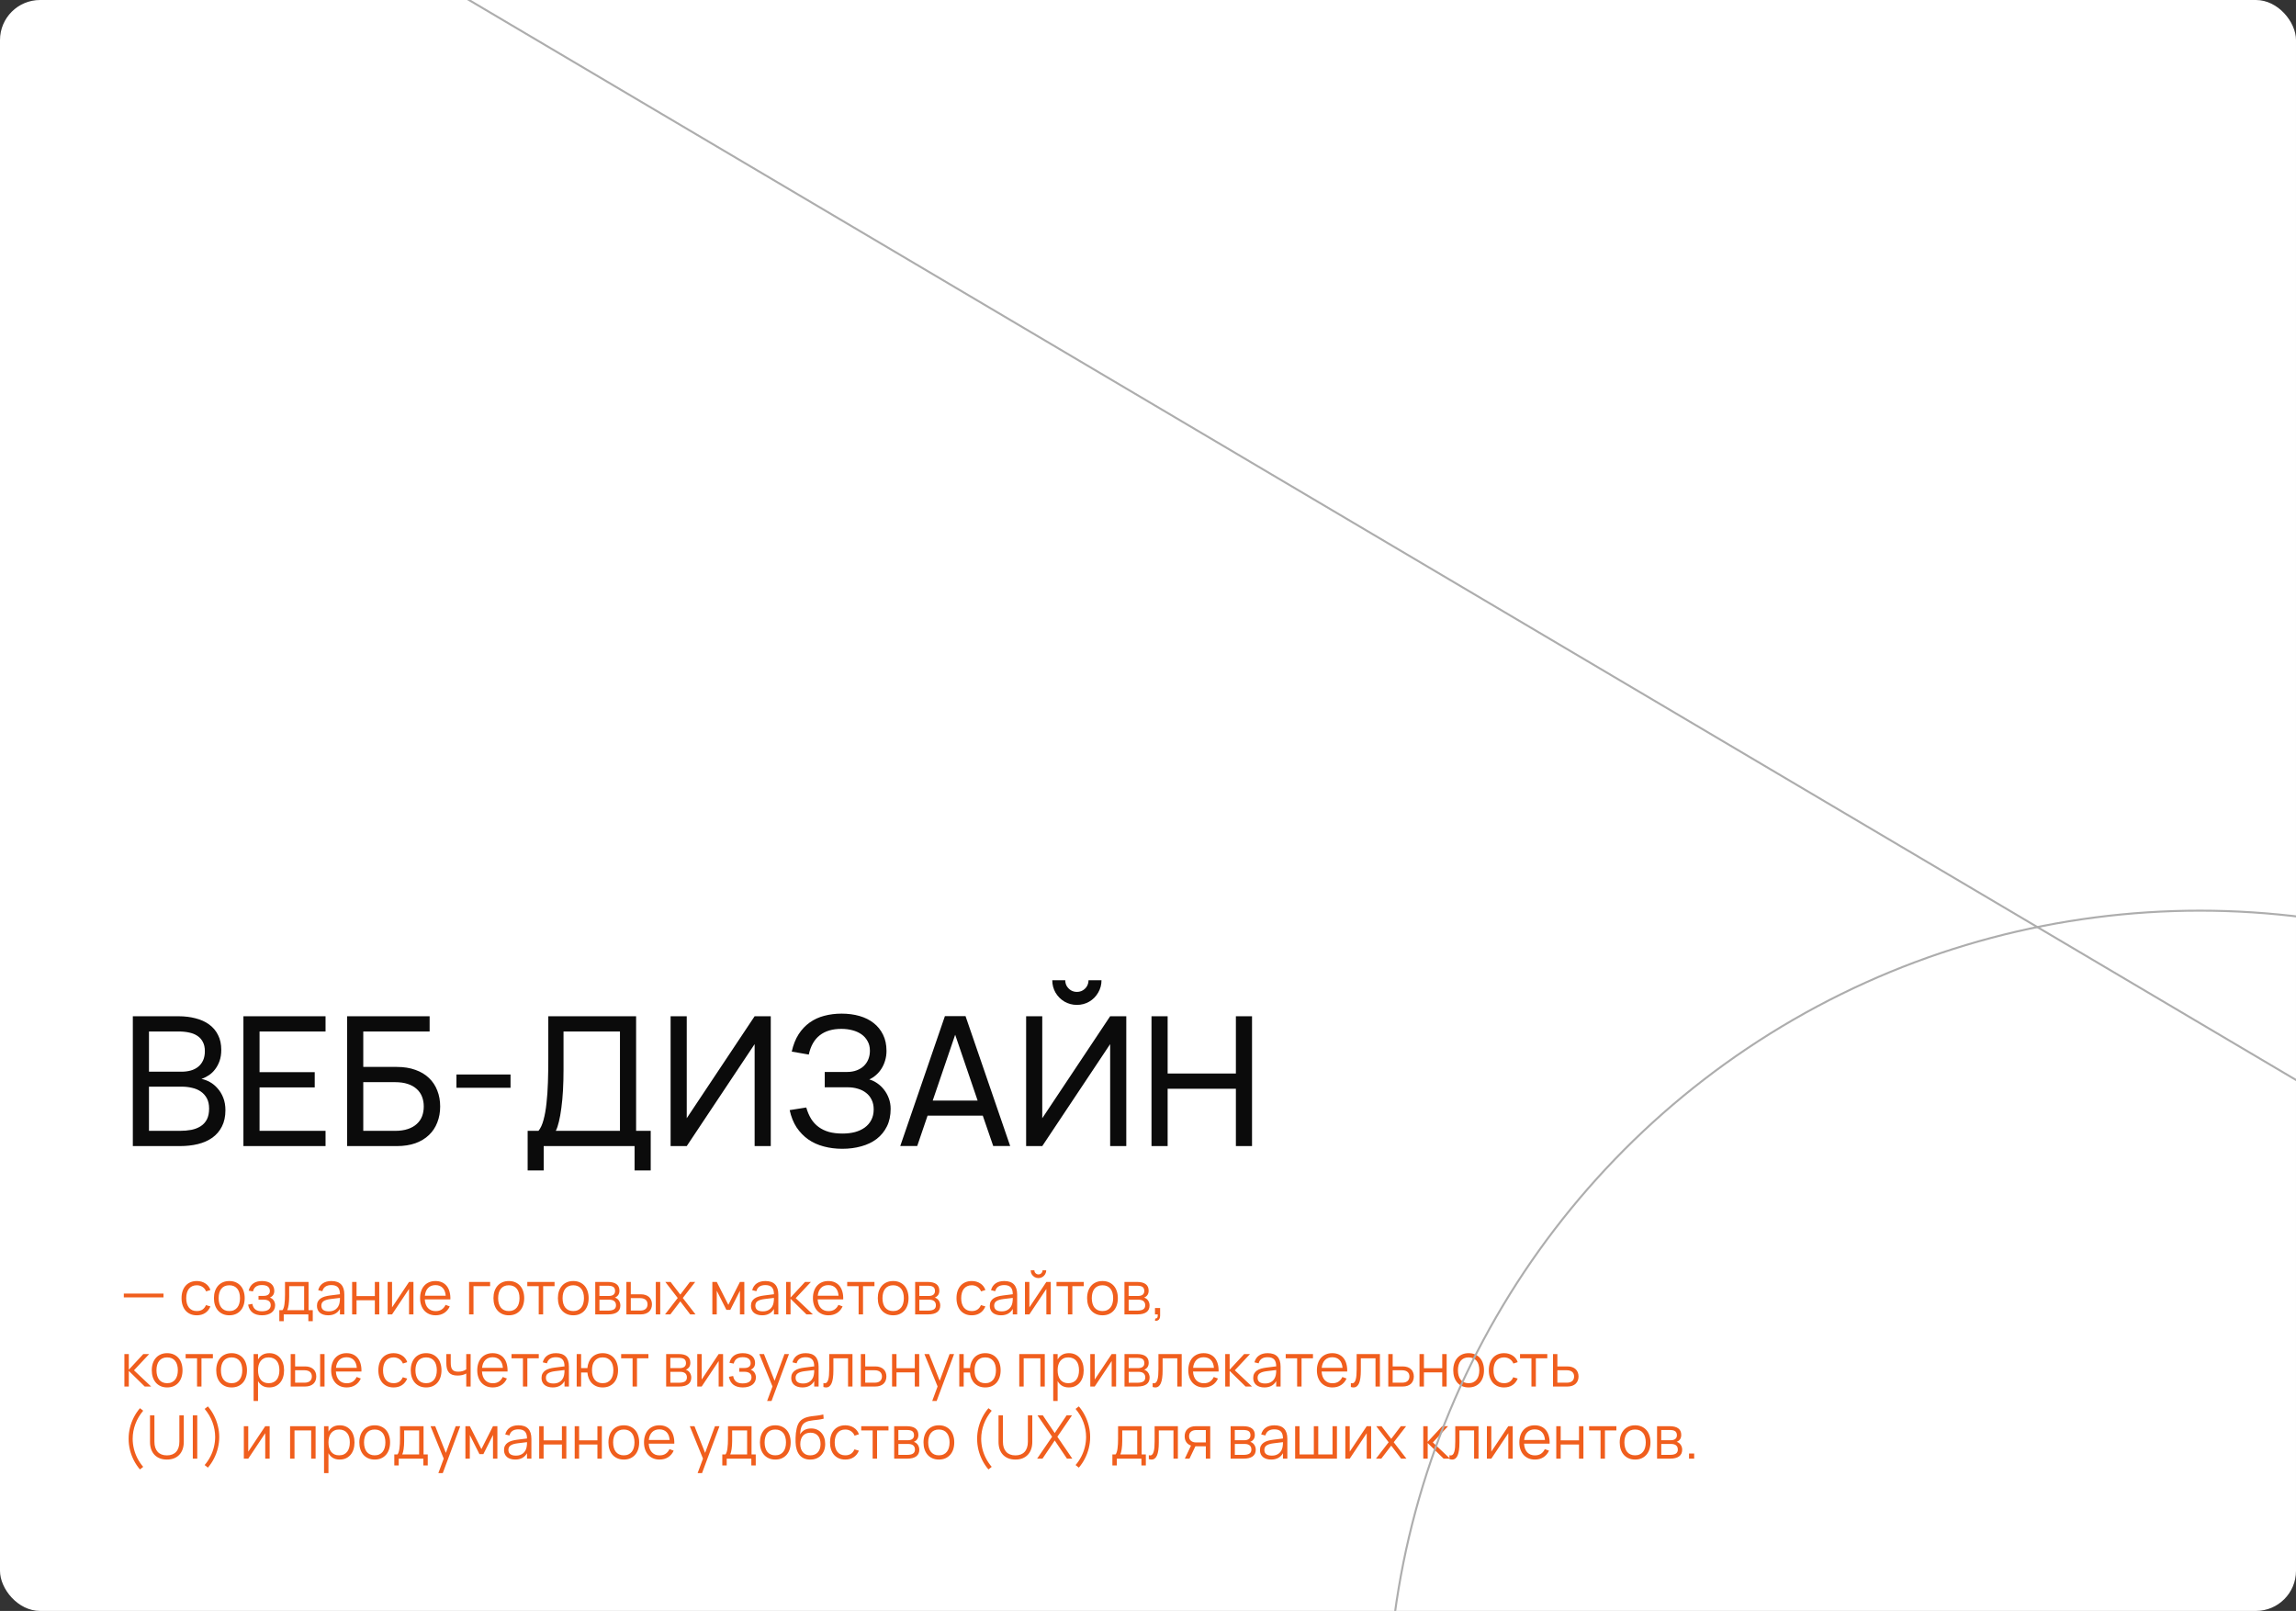 <?xml version="1.0" encoding="UTF-8"?> <svg xmlns="http://www.w3.org/2000/svg" width="573" height="402" viewBox="0 0 573 402" fill="none"><rect x="0" y="0" width="573" height="402" fill="#333333" stroke="none"/><g clip-path="url(#clip0_336_1506)"><rect width="573" height="402" rx="10" fill="white"></rect><path d="M44.873 286H33.15V253.6H44.535C46.08 253.6 47.505 253.772 48.81 254.117C50.115 254.447 51.24 254.957 52.185 255.647C53.145 256.337 53.888 257.215 54.413 258.28C54.953 259.33 55.222 260.567 55.222 261.992C55.222 263.027 55.08 263.95 54.795 264.76C54.51 265.555 54.135 266.252 53.67 266.852C53.22 267.452 52.695 267.947 52.095 268.337C51.51 268.727 50.903 269.027 50.273 269.237C50.977 269.372 51.682 269.635 52.388 270.025C53.093 270.415 53.73 270.94 54.3 271.6C54.885 272.245 55.358 273.025 55.718 273.94C56.078 274.855 56.258 275.89 56.258 277.045C56.258 278.62 55.965 279.977 55.38 281.117C54.81 282.242 54.015 283.172 52.995 283.907C51.975 284.627 50.767 285.16 49.373 285.505C47.992 285.835 46.492 286 44.873 286ZM44.602 257.402H37.178V267.437H45.3C46.125 267.437 46.89 267.34 47.595 267.145C48.3 266.95 48.915 266.642 49.44 266.222C49.965 265.802 50.377 265.27 50.678 264.625C50.977 263.98 51.127 263.207 51.127 262.307C51.127 261.407 50.962 260.65 50.633 260.035C50.318 259.405 49.867 258.895 49.282 258.505C48.712 258.115 48.03 257.837 47.235 257.672C46.44 257.492 45.562 257.402 44.602 257.402ZM44.873 282.197C45.907 282.197 46.867 282.115 47.752 281.95C48.638 281.77 49.41 281.47 50.07 281.05C50.73 280.63 51.248 280.067 51.623 279.362C51.998 278.642 52.185 277.735 52.185 276.64C52.185 275.62 51.998 274.765 51.623 274.075C51.248 273.385 50.745 272.822 50.115 272.387C49.485 271.952 48.758 271.645 47.932 271.465C47.123 271.27 46.275 271.172 45.39 271.172H37.178V282.197H44.873ZM60.748 286V253.6H81.245V257.402H64.775V267.55H78.545V271.352H64.775V282.197H81.245V286H60.748ZM86.631 253.6H107.219V257.402H90.659V266.245H99.029C100.784 266.245 102.336 266.492 103.686 266.987C105.036 267.467 106.161 268.142 107.061 269.012C107.976 269.882 108.666 270.925 109.131 272.14C109.611 273.34 109.851 274.667 109.851 276.122C109.851 277.562 109.611 278.89 109.131 280.105C108.666 281.32 107.976 282.362 107.061 283.232C106.161 284.102 105.036 284.785 103.686 285.28C102.336 285.76 100.784 286 99.029 286H86.631V253.6ZM98.579 282.197C99.809 282.197 100.874 282.047 101.774 281.747C102.674 281.447 103.416 281.027 104.001 280.487C104.601 279.947 105.044 279.31 105.329 278.575C105.614 277.825 105.756 277.007 105.756 276.122C105.756 275.237 105.614 274.427 105.329 273.692C105.044 272.942 104.601 272.297 104.001 271.757C103.416 271.217 102.674 270.797 101.774 270.497C100.874 270.197 99.809 270.047 98.579 270.047H90.659V282.197H98.579ZM113.911 271.442V268.135H127.411V271.442H113.911ZM131.682 282.197H134.382C134.907 281.567 135.327 280.66 135.642 279.475C135.972 278.275 136.22 276.88 136.385 275.29C136.565 273.7 136.685 271.967 136.745 270.092C136.805 268.217 136.835 266.282 136.835 264.287V253.6H158.75V282.197H162.395V292.075H158.367V286H135.687V292.075H131.682V282.197ZM154.722 282.197V257.402H140.637V266.875C140.637 268.72 140.592 270.452 140.502 272.072C140.412 273.677 140.277 275.14 140.097 276.46C139.932 277.765 139.73 278.905 139.49 279.88C139.265 280.855 139.002 281.627 138.702 282.197H154.722ZM192.356 286H188.329V260.552L171.386 286H167.359V253.6H171.386V279.047L188.329 253.6H192.356V286ZM222.273 276.707C222.273 278.372 221.966 279.827 221.351 281.072C220.736 282.317 219.888 283.36 218.808 284.2C217.728 285.025 216.453 285.64 214.983 286.045C213.513 286.465 211.923 286.675 210.213 286.675C208.563 286.675 207.018 286.48 205.578 286.09C204.138 285.715 202.848 285.13 201.708 284.335C200.583 283.54 199.616 282.542 198.806 281.342C198.011 280.127 197.433 278.687 197.073 277.022L201.213 276.37C201.528 277.45 201.933 278.395 202.428 279.205C202.938 280.015 203.561 280.69 204.296 281.23C205.031 281.77 205.886 282.182 206.861 282.467C207.851 282.737 208.991 282.872 210.281 282.872C211.376 282.872 212.396 282.752 213.341 282.512C214.286 282.257 215.103 281.882 215.793 281.387C216.498 280.877 217.046 280.247 217.436 279.497C217.841 278.732 218.043 277.847 218.043 276.842C218.043 275.927 217.871 275.125 217.526 274.435C217.196 273.745 216.738 273.175 216.153 272.725C215.568 272.26 214.886 271.915 214.106 271.69C213.326 271.45 212.486 271.33 211.586 271.33H205.826V267.505H211.338C212.268 267.505 213.086 267.37 213.791 267.1C214.511 266.83 215.111 266.462 215.591 265.997C216.086 265.517 216.461 264.955 216.716 264.31C216.971 263.665 217.098 262.96 217.098 262.195C217.098 261.28 216.903 260.485 216.513 259.81C216.138 259.12 215.628 258.55 214.983 258.1C214.338 257.65 213.581 257.312 212.711 257.087C211.856 256.862 210.941 256.75 209.966 256.75C207.746 256.75 205.953 257.282 204.588 258.347C203.223 259.412 202.308 261.017 201.843 263.162L197.591 262.42C197.966 260.74 198.536 259.3 199.301 258.1C200.081 256.9 201.011 255.917 202.091 255.152C203.171 254.387 204.378 253.832 205.713 253.487C207.063 253.127 208.503 252.947 210.033 252.947C211.638 252.947 213.123 253.142 214.488 253.532C215.853 253.922 217.031 254.507 218.021 255.287C219.026 256.067 219.813 257.042 220.383 258.212C220.953 259.367 221.238 260.717 221.238 262.262C221.238 263.087 221.126 263.875 220.901 264.625C220.691 265.36 220.391 266.035 220.001 266.65C219.626 267.25 219.176 267.782 218.651 268.247C218.126 268.712 217.556 269.087 216.941 269.372C217.616 269.552 218.276 269.867 218.921 270.317C219.566 270.752 220.136 271.292 220.631 271.938C221.126 272.567 221.523 273.287 221.823 274.097C222.123 274.907 222.273 275.777 222.273 276.707ZM252.103 285.977H247.873L245.263 278.395H231.493L228.905 285.977H224.675L235.813 253.577H240.965L252.103 285.977ZM243.98 274.638L238.378 258.212L232.775 274.638H243.98ZM268.752 250.765C267.642 250.765 266.615 250.495 265.67 249.955C264.725 249.4 263.975 248.65 263.42 247.705C262.88 246.76 262.61 245.732 262.61 244.622H265.85C265.85 245.147 265.977 245.635 266.232 246.085C266.502 246.52 266.855 246.872 267.29 247.142C267.74 247.397 268.227 247.525 268.752 247.525C269.292 247.525 269.78 247.397 270.215 247.142C270.665 246.872 271.017 246.52 271.272 246.085C271.527 245.635 271.655 245.147 271.655 244.622H274.895C274.895 245.732 274.617 246.76 274.062 247.705C273.522 248.65 272.78 249.4 271.835 249.955C270.905 250.495 269.877 250.765 268.752 250.765ZM277.055 286V260.552L260.112 286H256.085V253.6H260.112V279.047L277.055 253.6H281.082V286H277.055ZM287.374 286V253.6H291.401V267.887H308.434V253.6H312.461V286H308.434V271.69H291.401V286H287.374Z" fill="#0B0B0B"></path><path d="M30.9 323.747V322.802H40.8V323.747H30.9ZM49.117 328.225C48.522 328.225 47.989 328.125 47.52 327.925C47.05 327.72 46.65 327.432 46.319 327.062C45.995 326.687 45.745 326.237 45.569 325.712C45.395 325.182 45.307 324.595 45.307 323.95C45.307 323.295 45.395 322.705 45.569 322.18C45.745 321.655 45.997 321.207 46.327 320.837C46.657 320.462 47.057 320.175 47.527 319.975C48.002 319.775 48.535 319.675 49.124 319.675C49.535 319.675 49.919 319.727 50.279 319.832C50.645 319.937 50.972 320.087 51.262 320.282C51.557 320.472 51.812 320.707 52.027 320.987C52.242 321.262 52.404 321.572 52.514 321.917L51.434 322.262C51.34 322.022 51.215 321.807 51.059 321.617C50.904 321.427 50.727 321.267 50.527 321.137C50.332 321.007 50.114 320.907 49.874 320.837C49.635 320.767 49.382 320.732 49.117 320.732C48.692 320.732 48.315 320.807 47.984 320.957C47.654 321.107 47.377 321.322 47.152 321.602C46.932 321.877 46.764 322.215 46.65 322.615C46.535 323.01 46.477 323.455 46.477 323.95C46.477 324.435 46.532 324.875 46.642 325.27C46.757 325.665 46.925 326.005 47.145 326.29C47.364 326.57 47.639 326.787 47.969 326.942C48.3 327.092 48.682 327.167 49.117 327.167C49.677 327.167 50.147 327.042 50.527 326.792C50.907 326.537 51.2 326.167 51.404 325.682L52.514 326.012C52.209 326.737 51.767 327.287 51.187 327.662C50.612 328.038 49.922 328.225 49.117 328.225ZM57.225 328.225C56.626 328.225 56.088 328.12 55.613 327.91C55.138 327.7 54.736 327.407 54.406 327.032C54.075 326.652 53.823 326.2 53.648 325.675C53.478 325.15 53.393 324.572 53.393 323.942C53.393 323.307 53.48 322.727 53.656 322.202C53.836 321.677 54.09 321.227 54.42 320.852C54.751 320.477 55.153 320.188 55.628 319.982C56.103 319.777 56.636 319.675 57.225 319.675C57.831 319.675 58.37 319.78 58.846 319.99C59.321 320.2 59.723 320.492 60.053 320.867C60.383 321.242 60.633 321.692 60.803 322.217C60.978 322.737 61.066 323.312 61.066 323.942C61.066 324.577 60.978 325.16 60.803 325.69C60.628 326.215 60.376 326.665 60.045 327.04C59.715 327.415 59.313 327.707 58.838 327.917C58.363 328.123 57.825 328.225 57.225 328.225ZM57.225 327.167C57.67 327.167 58.058 327.09 58.388 326.935C58.723 326.78 59.001 326.562 59.221 326.282C59.446 326.002 59.613 325.665 59.723 325.27C59.838 324.87 59.895 324.427 59.895 323.942C59.895 323.447 59.838 323.002 59.723 322.607C59.613 322.212 59.446 321.877 59.221 321.602C58.995 321.322 58.715 321.107 58.38 320.957C58.05 320.807 57.666 320.732 57.225 320.732C56.781 320.732 56.391 320.81 56.056 320.965C55.725 321.115 55.448 321.332 55.223 321.617C55.003 321.897 54.838 322.235 54.728 322.63C54.618 323.025 54.563 323.462 54.563 323.942C54.563 324.437 54.62 324.885 54.736 325.285C54.85 325.68 55.018 326.017 55.238 326.297C55.463 326.577 55.74 326.792 56.071 326.942C56.406 327.092 56.791 327.167 57.225 327.167ZM65.386 328.225C64.931 328.225 64.508 328.173 64.118 328.068C63.733 327.967 63.391 327.81 63.091 327.595C62.796 327.38 62.548 327.105 62.348 326.77C62.148 326.435 62.006 326.035 61.921 325.57L62.986 325.375C63.081 325.98 63.323 326.44 63.713 326.755C64.103 327.065 64.648 327.22 65.348 327.22C66.073 327.22 66.623 327.087 66.998 326.822C67.373 326.552 67.561 326.182 67.561 325.712C67.561 325.457 67.516 325.242 67.426 325.067C67.336 324.887 67.211 324.742 67.051 324.632C66.891 324.522 66.703 324.442 66.488 324.392C66.273 324.342 66.041 324.317 65.791 324.317H64.516V323.38H65.791C66.276 323.38 66.656 323.28 66.931 323.08C67.211 322.875 67.351 322.575 67.351 322.18C67.351 321.705 67.188 321.337 66.863 321.077C66.543 320.812 66.043 320.68 65.363 320.68C65.018 320.68 64.718 320.717 64.463 320.792C64.213 320.867 63.998 320.975 63.818 321.115C63.643 321.25 63.498 321.417 63.383 321.617C63.273 321.812 63.186 322.03 63.121 322.27L62.056 322.075C62.171 321.62 62.336 321.24 62.551 320.935C62.771 320.63 63.026 320.385 63.316 320.2C63.611 320.01 63.936 319.875 64.291 319.795C64.646 319.715 65.013 319.675 65.393 319.675C65.878 319.675 66.311 319.732 66.691 319.847C67.071 319.957 67.391 320.12 67.651 320.335C67.911 320.545 68.108 320.802 68.243 321.107C68.383 321.407 68.453 321.745 68.453 322.12C68.453 322.545 68.356 322.897 68.161 323.177C67.966 323.452 67.696 323.662 67.351 323.807C67.531 323.862 67.701 323.947 67.861 324.062C68.021 324.177 68.161 324.317 68.281 324.482C68.401 324.647 68.493 324.835 68.558 325.045C68.628 325.25 68.663 325.472 68.663 325.712C68.663 326.082 68.591 326.422 68.446 326.732C68.301 327.037 68.088 327.302 67.808 327.527C67.528 327.747 67.183 327.917 66.773 328.038C66.368 328.163 65.906 328.225 65.386 328.225ZM69.708 326.95H70.495C70.62 326.8 70.723 326.597 70.803 326.342C70.883 326.087 70.945 325.79 70.99 325.45C71.04 325.11 71.075 324.732 71.095 324.317C71.115 323.902 71.125 323.462 71.125 322.997V319.9H77.005V326.95H78.055V329.703H76.953V328H70.81V329.703H69.708V326.95ZM75.903 326.95V320.95H72.168V323.612C72.168 323.977 72.155 324.33 72.13 324.67C72.11 325.005 72.078 325.317 72.033 325.607C71.993 325.892 71.943 326.15 71.883 326.38C71.828 326.61 71.763 326.8 71.688 326.95H75.903ZM82.709 319.675C84.859 319.675 85.933 320.797 85.933 323.042V328H84.838V326.635C84.549 327.155 84.156 327.55 83.661 327.82C83.166 328.09 82.579 328.225 81.898 328.225C81.463 328.225 81.073 328.17 80.728 328.06C80.383 327.955 80.091 327.802 79.851 327.602C79.611 327.397 79.426 327.15 79.296 326.86C79.166 326.57 79.101 326.242 79.101 325.877C79.101 325.452 79.178 325.09 79.334 324.79C79.493 324.485 79.716 324.232 80.001 324.032C80.291 323.827 80.638 323.665 81.043 323.545C81.454 323.425 81.906 323.335 82.401 323.275L84.838 322.967C84.838 322.172 84.666 321.595 84.321 321.235C83.976 320.87 83.433 320.687 82.694 320.687C81.474 320.687 80.726 321.195 80.451 322.21L79.409 321.962C79.599 321.222 79.976 320.657 80.541 320.267C81.111 319.872 81.834 319.675 82.709 319.675ZM82.506 324.167C82.096 324.217 81.743 324.287 81.448 324.377C81.159 324.467 80.918 324.58 80.728 324.715C80.543 324.845 80.409 325.002 80.323 325.187C80.239 325.367 80.196 325.577 80.196 325.817C80.196 326.767 80.829 327.242 82.094 327.242C82.444 327.242 82.766 327.195 83.061 327.1C83.356 327 83.616 326.86 83.841 326.68C84.071 326.495 84.261 326.272 84.411 326.012C84.561 325.752 84.668 325.462 84.734 325.142C84.784 324.937 84.814 324.722 84.823 324.497C84.834 324.267 84.838 324.062 84.838 323.882L82.506 324.167ZM87.878 328V319.9H88.981V323.425H93.548V319.9H94.651V328H93.548V324.475H88.981V328H87.878ZM103.183 319.9V328H102.081V321.647L97.843 328H96.741V319.9H97.843V326.252L102.081 319.9H103.183ZM108.716 327.182C109.321 327.182 109.826 327.047 110.231 326.777C110.636 326.507 110.958 326.122 111.198 325.622L112.241 326.005C111.916 326.72 111.448 327.27 110.838 327.655C110.233 328.035 109.526 328.225 108.716 328.225C108.131 328.225 107.598 328.125 107.118 327.925C106.643 327.72 106.236 327.432 105.896 327.062C105.561 326.692 105.301 326.245 105.116 325.72C104.931 325.19 104.838 324.6 104.838 323.95C104.838 323.295 104.928 322.705 105.108 322.18C105.288 321.65 105.546 321.2 105.881 320.83C106.216 320.46 106.618 320.175 107.088 319.975C107.558 319.775 108.086 319.675 108.671 319.675C109.281 319.675 109.821 319.78 110.291 319.99C110.761 320.2 111.156 320.502 111.476 320.897C111.796 321.292 112.033 321.772 112.188 322.337C112.348 322.902 112.418 323.542 112.398 324.257H106.016C106.041 324.717 106.121 325.13 106.256 325.495C106.391 325.855 106.573 326.16 106.803 326.41C107.038 326.66 107.316 326.852 107.636 326.987C107.961 327.117 108.321 327.182 108.716 327.182ZM111.236 323.335C111.166 322.48 110.911 321.827 110.471 321.377C110.031 320.922 109.431 320.695 108.671 320.695C107.916 320.695 107.311 320.925 106.856 321.385C106.401 321.845 106.128 322.495 106.038 323.335H111.236ZM117.066 328V319.9H122.316V320.95H118.168V328H117.066ZM126.981 328.225C126.381 328.225 125.844 328.12 125.369 327.91C124.894 327.7 124.491 327.407 124.161 327.032C123.831 326.652 123.579 326.2 123.404 325.675C123.234 325.15 123.149 324.572 123.149 323.942C123.149 323.307 123.236 322.727 123.411 322.202C123.591 321.677 123.846 321.227 124.176 320.852C124.506 320.477 124.909 320.188 125.384 319.982C125.859 319.777 126.391 319.675 126.981 319.675C127.586 319.675 128.126 319.78 128.601 319.99C129.076 320.2 129.479 320.492 129.809 320.867C130.139 321.242 130.389 321.692 130.559 322.217C130.734 322.737 130.821 323.312 130.821 323.942C130.821 324.577 130.734 325.16 130.559 325.69C130.384 326.215 130.131 326.665 129.801 327.04C129.471 327.415 129.069 327.707 128.594 327.917C128.119 328.123 127.581 328.225 126.981 328.225ZM126.981 327.167C127.426 327.167 127.814 327.09 128.144 326.935C128.479 326.78 128.756 326.562 128.976 326.282C129.201 326.002 129.369 325.665 129.479 325.27C129.594 324.87 129.651 324.427 129.651 323.942C129.651 323.447 129.594 323.002 129.479 322.607C129.369 322.212 129.201 321.877 128.976 321.602C128.751 321.322 128.471 321.107 128.136 320.957C127.806 320.807 127.421 320.732 126.981 320.732C126.536 320.732 126.146 320.81 125.811 320.965C125.481 321.115 125.204 321.332 124.979 321.617C124.759 321.897 124.594 322.235 124.484 322.63C124.374 323.025 124.319 323.462 124.319 323.942C124.319 324.437 124.376 324.885 124.491 325.285C124.606 325.68 124.774 326.017 124.994 326.297C125.219 326.577 125.496 326.792 125.826 326.942C126.161 327.092 126.546 327.167 126.981 327.167ZM134.446 328V320.95H131.596V319.9H138.398V320.95H135.548V328H134.446ZM143.065 328.225C142.465 328.225 141.928 328.12 141.453 327.91C140.978 327.7 140.575 327.407 140.245 327.032C139.915 326.652 139.663 326.2 139.488 325.675C139.318 325.15 139.233 324.572 139.233 323.942C139.233 323.307 139.32 322.727 139.495 322.202C139.675 321.677 139.93 321.227 140.26 320.852C140.59 320.477 140.993 320.188 141.468 319.982C141.943 319.777 142.475 319.675 143.065 319.675C143.67 319.675 144.21 319.78 144.685 319.99C145.16 320.2 145.563 320.492 145.893 320.867C146.223 321.242 146.473 321.692 146.643 322.217C146.818 322.737 146.905 323.312 146.905 323.942C146.905 324.577 146.818 325.16 146.643 325.69C146.468 326.215 146.215 326.665 145.885 327.04C145.555 327.415 145.153 327.707 144.678 327.917C144.203 328.123 143.665 328.225 143.065 328.225ZM143.065 327.167C143.51 327.167 143.898 327.09 144.228 326.935C144.563 326.78 144.84 326.562 145.06 326.282C145.285 326.002 145.453 325.665 145.563 325.27C145.678 324.87 145.735 324.427 145.735 323.942C145.735 323.447 145.678 323.002 145.563 322.607C145.453 322.212 145.285 321.877 145.06 321.602C144.835 321.322 144.555 321.107 144.22 320.957C143.89 320.807 143.505 320.732 143.065 320.732C142.62 320.732 142.23 320.81 141.895 320.965C141.565 321.115 141.288 321.332 141.063 321.617C140.843 321.897 140.678 322.235 140.568 322.63C140.458 323.025 140.403 323.462 140.403 323.942C140.403 324.437 140.46 324.885 140.575 325.285C140.69 325.68 140.858 326.017 141.078 326.297C141.303 326.577 141.58 326.792 141.91 326.942C142.245 327.092 142.63 327.167 143.065 327.167ZM151.762 328H148.552V319.9H151.68C152.635 319.9 153.357 320.082 153.847 320.447C154.342 320.812 154.59 321.355 154.59 322.075C154.59 322.53 154.485 322.9 154.275 323.185C154.065 323.47 153.79 323.677 153.45 323.807C153.64 323.862 153.817 323.947 153.982 324.062C154.152 324.177 154.297 324.32 154.417 324.49C154.542 324.66 154.64 324.852 154.71 325.067C154.785 325.282 154.822 325.515 154.822 325.765C154.822 326.5 154.562 327.057 154.042 327.437C153.527 327.812 152.767 328 151.762 328ZM151.665 320.845H149.595V323.402H151.965C152.195 323.402 152.402 323.377 152.587 323.327C152.777 323.277 152.94 323.202 153.075 323.102C153.21 323.002 153.315 322.875 153.39 322.72C153.465 322.565 153.502 322.382 153.502 322.172C153.502 321.937 153.467 321.737 153.397 321.572C153.332 321.402 153.227 321.265 153.082 321.16C152.937 321.05 152.747 320.97 152.512 320.92C152.277 320.87 151.995 320.845 151.665 320.845ZM151.74 327.055C152.41 327.055 152.91 326.95 153.24 326.74C153.57 326.53 153.735 326.19 153.735 325.72C153.735 325.465 153.69 325.25 153.6 325.075C153.515 324.9 153.397 324.757 153.247 324.647C153.097 324.537 152.92 324.457 152.715 324.407C152.51 324.357 152.29 324.332 152.055 324.332H149.602V327.055H151.74ZM163.666 328V319.9H164.768V328H163.666ZM159.916 328H156.323V319.9H157.426V322.982H159.916C160.376 322.982 160.778 323.045 161.123 323.17C161.473 323.295 161.766 323.467 162.001 323.687C162.236 323.907 162.411 324.172 162.526 324.482C162.646 324.787 162.706 325.122 162.706 325.487C162.706 325.852 162.646 326.19 162.526 326.5C162.411 326.805 162.236 327.07 162.001 327.295C161.766 327.515 161.473 327.687 161.123 327.812C160.778 327.937 160.376 328 159.916 328ZM159.796 327.04C160.101 327.04 160.366 327.002 160.591 326.927C160.821 326.847 161.011 326.74 161.161 326.605C161.311 326.465 161.421 326.3 161.491 326.11C161.566 325.92 161.603 325.712 161.603 325.487C161.603 325.262 161.566 325.055 161.491 324.865C161.421 324.675 161.311 324.512 161.161 324.377C161.011 324.242 160.821 324.137 160.591 324.062C160.366 323.982 160.101 323.942 159.796 323.942H157.426V327.04H159.796ZM165.97 328L169.135 323.905L166.038 319.9H167.358L169.78 323.057L172.18 319.9H173.5L170.403 323.905L173.575 328H172.248L169.78 324.752L167.298 328H165.97ZM177.776 328V319.9H178.878L181.766 325.615L184.661 319.9H185.756V328H184.661V322.097L182.261 326.867H181.278L178.878 322.097V328H177.776ZM191.019 319.675C193.169 319.675 194.244 320.797 194.244 323.042V328H193.149V326.635C192.859 327.155 192.467 327.55 191.972 327.82C191.477 328.09 190.889 328.225 190.209 328.225C189.774 328.225 189.384 328.17 189.039 328.06C188.694 327.955 188.402 327.802 188.162 327.602C187.922 327.397 187.737 327.15 187.607 326.86C187.477 326.57 187.412 326.242 187.412 325.877C187.412 325.452 187.489 325.09 187.644 324.79C187.804 324.485 188.027 324.232 188.312 324.032C188.602 323.827 188.949 323.665 189.354 323.545C189.764 323.425 190.217 323.335 190.712 323.275L193.149 322.967C193.149 322.172 192.977 321.595 192.632 321.235C192.287 320.87 191.744 320.687 191.004 320.687C189.784 320.687 189.037 321.195 188.762 322.21L187.719 321.962C187.909 321.222 188.287 320.657 188.852 320.267C189.422 319.872 190.144 319.675 191.019 319.675ZM190.817 324.167C190.407 324.217 190.054 324.287 189.759 324.377C189.469 324.467 189.229 324.58 189.039 324.715C188.854 324.845 188.719 325.002 188.634 325.187C188.549 325.367 188.507 325.577 188.507 325.817C188.507 326.767 189.139 327.242 190.404 327.242C190.754 327.242 191.077 327.195 191.372 327.1C191.667 327 191.927 326.86 192.152 326.68C192.382 326.495 192.572 326.272 192.722 326.012C192.872 325.752 192.979 325.462 193.044 325.142C193.094 324.937 193.124 324.722 193.134 324.497C193.144 324.267 193.149 324.062 193.149 323.882L190.817 324.167ZM196.189 319.9H197.291V323.8L200.906 319.9H202.376L198.581 323.95L202.871 328H201.266L197.291 324.1V328H196.189V319.9ZM206.758 327.182C207.363 327.182 207.868 327.047 208.273 326.777C208.678 326.507 209 326.122 209.24 325.622L210.283 326.005C209.958 326.72 209.49 327.27 208.88 327.655C208.275 328.035 207.568 328.225 206.758 328.225C206.173 328.225 205.64 328.125 205.16 327.925C204.685 327.72 204.278 327.432 203.938 327.062C203.603 326.692 203.343 326.245 203.158 325.72C202.973 325.19 202.88 324.6 202.88 323.95C202.88 323.295 202.97 322.705 203.15 322.18C203.33 321.65 203.588 321.2 203.923 320.83C204.258 320.46 204.66 320.175 205.13 319.975C205.6 319.775 206.128 319.675 206.713 319.675C207.323 319.675 207.863 319.78 208.333 319.99C208.803 320.2 209.198 320.502 209.518 320.897C209.838 321.292 210.075 321.772 210.23 322.337C210.39 322.902 210.46 323.542 210.44 324.257H204.058C204.083 324.717 204.163 325.13 204.298 325.495C204.433 325.855 204.615 326.16 204.845 326.41C205.08 326.66 205.358 326.852 205.678 326.987C206.003 327.117 206.363 327.182 206.758 327.182ZM209.278 323.335C209.208 322.48 208.953 321.827 208.513 321.377C208.073 320.922 207.473 320.695 206.713 320.695C205.958 320.695 205.353 320.925 204.898 321.385C204.443 321.845 204.17 322.495 204.08 323.335H209.278ZM214.28 328V320.95H211.43V319.9H218.232V320.95H215.382V328H214.28ZM222.899 328.225C222.299 328.225 221.762 328.12 221.287 327.91C220.812 327.7 220.409 327.407 220.079 327.032C219.749 326.652 219.497 326.2 219.322 325.675C219.152 325.15 219.067 324.572 219.067 323.942C219.067 323.307 219.154 322.727 219.329 322.202C219.509 321.677 219.764 321.227 220.094 320.852C220.424 320.477 220.827 320.188 221.302 319.982C221.777 319.777 222.309 319.675 222.899 319.675C223.504 319.675 224.044 319.78 224.519 319.99C224.994 320.2 225.397 320.492 225.727 320.867C226.057 321.242 226.307 321.692 226.477 322.217C226.652 322.737 226.739 323.312 226.739 323.942C226.739 324.577 226.652 325.16 226.477 325.69C226.302 326.215 226.049 326.665 225.719 327.04C225.389 327.415 224.987 327.707 224.512 327.917C224.037 328.123 223.499 328.225 222.899 328.225ZM222.899 327.167C223.344 327.167 223.732 327.09 224.062 326.935C224.397 326.78 224.674 326.562 224.894 326.282C225.119 326.002 225.287 325.665 225.397 325.27C225.512 324.87 225.569 324.427 225.569 323.942C225.569 323.447 225.512 323.002 225.397 322.607C225.287 322.212 225.119 321.877 224.894 321.602C224.669 321.322 224.389 321.107 224.054 320.957C223.724 320.807 223.339 320.732 222.899 320.732C222.454 320.732 222.064 320.81 221.729 320.965C221.399 321.115 221.122 321.332 220.897 321.617C220.677 321.897 220.512 322.235 220.402 322.63C220.292 323.025 220.237 323.462 220.237 323.942C220.237 324.437 220.294 324.885 220.409 325.285C220.524 325.68 220.692 326.017 220.912 326.297C221.137 326.577 221.414 326.792 221.744 326.942C222.079 327.092 222.464 327.167 222.899 327.167ZM231.596 328H228.386V319.9H231.514C232.469 319.9 233.191 320.082 233.681 320.447C234.176 320.812 234.424 321.355 234.424 322.075C234.424 322.53 234.319 322.9 234.109 323.185C233.899 323.47 233.624 323.677 233.284 323.807C233.474 323.862 233.651 323.947 233.816 324.062C233.986 324.177 234.131 324.32 234.251 324.49C234.376 324.66 234.474 324.852 234.544 325.067C234.619 325.282 234.656 325.515 234.656 325.765C234.656 326.5 234.396 327.057 233.876 327.437C233.361 327.812 232.601 328 231.596 328ZM231.499 320.845H229.429V323.402H231.799C232.029 323.402 232.236 323.377 232.421 323.327C232.611 323.277 232.774 323.202 232.909 323.102C233.044 323.002 233.149 322.875 233.224 322.72C233.299 322.565 233.336 322.382 233.336 322.172C233.336 321.937 233.301 321.737 233.231 321.572C233.166 321.402 233.061 321.265 232.916 321.16C232.771 321.05 232.581 320.97 232.346 320.92C232.111 320.87 231.829 320.845 231.499 320.845ZM231.574 327.055C232.244 327.055 232.744 326.95 233.074 326.74C233.404 326.53 233.569 326.19 233.569 325.72C233.569 325.465 233.524 325.25 233.434 325.075C233.349 324.9 233.231 324.757 233.081 324.647C232.931 324.537 232.754 324.457 232.549 324.407C232.344 324.357 232.124 324.332 231.889 324.332H229.436V327.055H231.574ZM242.52 328.225C241.925 328.225 241.393 328.125 240.923 327.925C240.453 327.72 240.053 327.432 239.723 327.062C239.398 326.687 239.148 326.237 238.973 325.712C238.798 325.182 238.71 324.595 238.71 323.95C238.71 323.295 238.798 322.705 238.973 322.18C239.148 321.655 239.4 321.207 239.73 320.837C240.06 320.462 240.46 320.175 240.93 319.975C241.405 319.775 241.938 319.675 242.528 319.675C242.938 319.675 243.323 319.727 243.683 319.832C244.048 319.937 244.375 320.087 244.665 320.282C244.96 320.472 245.215 320.707 245.43 320.987C245.645 321.262 245.808 321.572 245.918 321.917L244.838 322.262C244.743 322.022 244.618 321.807 244.463 321.617C244.308 321.427 244.13 321.267 243.93 321.137C243.735 321.007 243.518 320.907 243.278 320.837C243.038 320.767 242.785 320.732 242.52 320.732C242.095 320.732 241.718 320.807 241.388 320.957C241.058 321.107 240.78 321.322 240.555 321.602C240.335 321.877 240.168 322.215 240.053 322.615C239.938 323.01 239.88 323.455 239.88 323.95C239.88 324.435 239.935 324.875 240.045 325.27C240.16 325.665 240.328 326.005 240.548 326.29C240.768 326.57 241.043 326.787 241.373 326.942C241.703 327.092 242.085 327.167 242.52 327.167C243.08 327.167 243.55 327.042 243.93 326.792C244.31 326.537 244.603 326.167 244.808 325.682L245.918 326.012C245.613 326.737 245.17 327.287 244.59 327.662C244.015 328.038 243.325 328.225 242.52 328.225ZM250.624 319.675C252.774 319.675 253.849 320.797 253.849 323.042V328H252.754V326.635C252.464 327.155 252.071 327.55 251.576 327.82C251.081 328.09 250.494 328.225 249.814 328.225C249.379 328.225 248.989 328.17 248.644 328.06C248.299 327.955 248.006 327.802 247.766 327.602C247.526 327.397 247.341 327.15 247.211 326.86C247.081 326.57 247.016 326.242 247.016 325.877C247.016 325.452 247.094 325.09 247.249 324.79C247.409 324.485 247.631 324.232 247.916 324.032C248.206 323.827 248.554 323.665 248.959 323.545C249.369 323.425 249.821 323.335 250.316 323.275L252.754 322.967C252.754 322.172 252.581 321.595 252.236 321.235C251.891 320.87 251.349 320.687 250.609 320.687C249.389 320.687 248.641 321.195 248.366 322.21L247.324 321.962C247.514 321.222 247.891 320.657 248.456 320.267C249.026 319.872 249.749 319.675 250.624 319.675ZM250.421 324.167C250.011 324.217 249.659 324.287 249.364 324.377C249.074 324.467 248.834 324.58 248.644 324.715C248.459 324.845 248.324 325.002 248.239 325.187C248.154 325.367 248.111 325.577 248.111 325.817C248.111 326.767 248.744 327.242 250.009 327.242C250.359 327.242 250.681 327.195 250.976 327.1C251.271 327 251.531 326.86 251.756 326.68C251.986 326.495 252.176 326.272 252.326 326.012C252.476 325.752 252.584 325.462 252.649 325.142C252.699 324.937 252.729 324.722 252.739 324.497C252.749 324.267 252.754 324.062 252.754 323.882L250.421 324.167ZM259.161 318.94C258.811 318.94 258.486 318.855 258.186 318.685C257.891 318.51 257.656 318.275 257.481 317.98C257.311 317.68 257.226 317.355 257.226 317.005H258.141C258.141 317.19 258.186 317.36 258.276 317.515C258.371 317.67 258.496 317.795 258.651 317.89C258.806 317.98 258.976 318.025 259.161 318.025C259.346 318.025 259.516 317.98 259.671 317.89C259.831 317.795 259.956 317.67 260.046 317.515C260.136 317.36 260.181 317.19 260.181 317.005H261.096C261.096 317.355 261.008 317.68 260.833 317.98C260.663 318.275 260.428 318.51 260.128 318.685C259.833 318.855 259.511 318.94 259.161 318.94ZM262.236 319.9V328H261.133V321.647L256.896 328H255.793V319.9H256.896V326.252L261.133 319.9H262.236ZM266.516 328V320.95H263.666V319.9H270.469V320.95H267.619V328H266.516ZM275.136 328.225C274.536 328.225 273.998 328.12 273.523 327.91C273.048 327.7 272.646 327.407 272.316 327.032C271.986 326.652 271.733 326.2 271.558 325.675C271.388 325.15 271.303 324.572 271.303 323.942C271.303 323.307 271.391 322.727 271.566 322.202C271.746 321.677 272.001 321.227 272.331 320.852C272.661 320.477 273.063 320.188 273.538 319.982C274.013 319.777 274.546 319.675 275.136 319.675C275.741 319.675 276.281 319.78 276.756 319.99C277.231 320.2 277.633 320.492 277.963 320.867C278.293 321.242 278.543 321.692 278.713 322.217C278.888 322.737 278.976 323.312 278.976 323.942C278.976 324.577 278.888 325.16 278.713 325.69C278.538 326.215 278.286 326.665 277.956 327.04C277.626 327.415 277.223 327.707 276.748 327.917C276.273 328.123 275.736 328.225 275.136 328.225ZM275.136 327.167C275.581 327.167 275.968 327.09 276.298 326.935C276.633 326.78 276.911 326.562 277.131 326.282C277.356 326.002 277.523 325.665 277.633 325.27C277.748 324.87 277.806 324.427 277.806 323.942C277.806 323.447 277.748 323.002 277.633 322.607C277.523 322.212 277.356 321.877 277.131 321.602C276.906 321.322 276.626 321.107 276.291 320.957C275.961 320.807 275.576 320.732 275.136 320.732C274.691 320.732 274.301 320.81 273.966 320.965C273.636 321.115 273.358 321.332 273.133 321.617C272.913 321.897 272.748 322.235 272.638 322.63C272.528 323.025 272.473 323.462 272.473 323.942C272.473 324.437 272.531 324.885 272.646 325.285C272.761 325.68 272.928 326.017 273.148 326.297C273.373 326.577 273.651 326.792 273.981 326.942C274.316 327.092 274.701 327.167 275.136 327.167ZM283.833 328H280.623V319.9H283.75C284.705 319.9 285.428 320.082 285.918 320.447C286.413 320.812 286.66 321.355 286.66 322.075C286.66 322.53 286.555 322.9 286.345 323.185C286.135 323.47 285.86 323.677 285.52 323.807C285.71 323.862 285.888 323.947 286.053 324.062C286.223 324.177 286.368 324.32 286.488 324.49C286.613 324.66 286.71 324.852 286.78 325.067C286.855 325.282 286.893 325.515 286.893 325.765C286.893 326.5 286.633 327.057 286.113 327.437C285.598 327.812 284.838 328 283.833 328ZM283.735 320.845H281.665V323.402H284.035C284.265 323.402 284.473 323.377 284.658 323.327C284.848 323.277 285.01 323.202 285.145 323.102C285.28 323.002 285.385 322.875 285.46 322.72C285.535 322.565 285.573 322.382 285.573 322.172C285.573 321.937 285.538 321.737 285.468 321.572C285.403 321.402 285.298 321.265 285.153 321.16C285.008 321.05 284.818 320.97 284.583 320.92C284.348 320.87 284.065 320.845 283.735 320.845ZM283.81 327.055C284.48 327.055 284.98 326.95 285.31 326.74C285.64 326.53 285.805 326.19 285.805 325.72C285.805 325.465 285.76 325.25 285.67 325.075C285.585 324.9 285.468 324.757 285.318 324.647C285.168 324.537 284.99 324.457 284.785 324.407C284.58 324.357 284.36 324.332 284.125 324.332H281.673V327.055H283.81ZM288.311 329.02C288.331 329.02 288.351 329.02 288.371 329.02C288.506 329.02 288.616 328.988 288.701 328.923C288.791 328.863 288.851 328.775 288.881 328.66C288.916 328.55 288.934 328.415 288.934 328.255C288.934 328.235 288.934 328.213 288.934 328.188C288.929 328.153 288.926 328.12 288.926 328.09C288.926 328.06 288.926 328.03 288.926 328H288.244V326.417H289.526V328.3C289.526 328.605 289.474 328.86 289.369 329.065C289.264 329.275 289.131 329.415 288.971 329.485C288.811 329.56 288.659 329.598 288.514 329.598C288.429 329.598 288.339 329.588 288.244 329.568L288.311 329.02ZM31.043 337.9H32.145V341.8L35.76 337.9H37.23L33.435 341.95L37.725 346H36.12L32.145 342.1V346H31.043V337.9ZM41.713 346.225C41.113 346.225 40.575 346.12 40.1 345.91C39.625 345.7 39.223 345.407 38.893 345.032C38.563 344.652 38.31 344.2 38.135 343.675C37.965 343.15 37.88 342.572 37.88 341.942C37.88 341.307 37.968 340.727 38.143 340.202C38.323 339.677 38.578 339.227 38.908 338.852C39.238 338.477 39.64 338.188 40.115 337.982C40.59 337.777 41.123 337.675 41.713 337.675C42.318 337.675 42.858 337.78 43.333 337.99C43.808 338.2 44.21 338.492 44.54 338.867C44.87 339.242 45.12 339.692 45.29 340.217C45.465 340.737 45.553 341.312 45.553 341.942C45.553 342.577 45.465 343.16 45.29 343.69C45.115 344.215 44.863 344.665 44.533 345.04C44.203 345.415 43.8 345.707 43.325 345.917C42.85 346.123 42.313 346.225 41.713 346.225ZM41.713 345.167C42.158 345.167 42.545 345.09 42.875 344.935C43.21 344.78 43.488 344.562 43.708 344.282C43.933 344.002 44.1 343.665 44.21 343.27C44.325 342.87 44.383 342.427 44.383 341.942C44.383 341.447 44.325 341.002 44.21 340.607C44.1 340.212 43.933 339.877 43.708 339.602C43.483 339.322 43.203 339.107 42.868 338.957C42.538 338.807 42.153 338.732 41.713 338.732C41.268 338.732 40.878 338.81 40.543 338.965C40.213 339.115 39.935 339.332 39.71 339.617C39.49 339.897 39.325 340.235 39.215 340.63C39.105 341.025 39.05 341.462 39.05 341.942C39.05 342.437 39.108 342.885 39.223 343.285C39.338 343.68 39.505 344.017 39.725 344.297C39.95 344.577 40.228 344.792 40.558 344.942C40.893 345.092 41.278 345.167 41.713 345.167ZM49.177 346V338.95H46.327V337.9H53.13V338.95H50.28V346H49.177ZM57.797 346.225C57.197 346.225 56.659 346.12 56.184 345.91C55.709 345.7 55.307 345.407 54.977 345.032C54.647 344.652 54.394 344.2 54.219 343.675C54.049 343.15 53.964 342.572 53.964 341.942C53.964 341.307 54.052 340.727 54.227 340.202C54.407 339.677 54.662 339.227 54.992 338.852C55.322 338.477 55.724 338.188 56.199 337.982C56.674 337.777 57.207 337.675 57.797 337.675C58.402 337.675 58.942 337.78 59.417 337.99C59.892 338.2 60.294 338.492 60.624 338.867C60.954 339.242 61.204 339.692 61.374 340.217C61.549 340.737 61.637 341.312 61.637 341.942C61.637 342.577 61.549 343.16 61.374 343.69C61.199 344.215 60.947 344.665 60.617 345.04C60.287 345.415 59.884 345.707 59.409 345.917C58.934 346.123 58.397 346.225 57.797 346.225ZM57.797 345.167C58.242 345.167 58.629 345.09 58.959 344.935C59.294 344.78 59.572 344.562 59.792 344.282C60.017 344.002 60.184 343.665 60.294 343.27C60.409 342.87 60.467 342.427 60.467 341.942C60.467 341.447 60.409 341.002 60.294 340.607C60.184 340.212 60.017 339.877 59.792 339.602C59.567 339.322 59.287 339.107 58.952 338.957C58.622 338.807 58.237 338.732 57.797 338.732C57.352 338.732 56.962 338.81 56.627 338.965C56.297 339.115 56.019 339.332 55.794 339.617C55.574 339.897 55.409 340.235 55.299 340.63C55.189 341.025 55.134 341.462 55.134 341.942C55.134 342.437 55.192 342.885 55.307 343.285C55.422 343.68 55.589 344.017 55.809 344.297C56.034 344.577 56.312 344.792 56.642 344.942C56.977 345.092 57.362 345.167 57.797 345.167ZM63.291 349.6V337.9H64.394V339.257C64.659 338.762 65.024 338.375 65.489 338.095C65.954 337.815 66.526 337.675 67.206 337.675C67.781 337.675 68.296 337.78 68.751 337.99C69.211 338.2 69.599 338.495 69.914 338.875C70.234 339.25 70.476 339.7 70.641 340.225C70.811 340.745 70.896 341.317 70.896 341.942C70.896 342.577 70.811 343.16 70.641 343.69C70.471 344.215 70.226 344.665 69.906 345.04C69.586 345.415 69.199 345.707 68.744 345.917C68.289 346.123 67.776 346.225 67.206 346.225C66.521 346.225 65.949 346.085 65.489 345.805C65.029 345.525 64.664 345.137 64.394 344.642V349.6H63.291ZM67.056 345.167C67.506 345.167 67.899 345.09 68.234 344.935C68.569 344.775 68.846 344.555 69.066 344.275C69.286 343.99 69.451 343.65 69.561 343.255C69.671 342.86 69.726 342.422 69.726 341.942C69.726 341.452 69.671 341.01 69.561 340.615C69.451 340.22 69.284 339.885 69.059 339.61C68.839 339.33 68.561 339.115 68.226 338.965C67.891 338.81 67.501 338.732 67.056 338.732C66.601 338.732 66.206 338.812 65.871 338.972C65.541 339.127 65.266 339.347 65.046 339.632C64.826 339.912 64.661 340.25 64.551 340.645C64.446 341.035 64.394 341.467 64.394 341.942C64.394 342.427 64.449 342.87 64.559 343.27C64.674 343.665 64.841 344.005 65.061 344.29C65.286 344.57 65.564 344.787 65.894 344.942C66.229 345.092 66.616 345.167 67.056 345.167ZM79.891 346V337.9H80.994V346H79.891ZM76.141 346H72.549V337.9H73.651V340.982H76.141C76.602 340.982 77.004 341.045 77.349 341.17C77.699 341.295 77.992 341.467 78.227 341.687C78.462 341.907 78.636 342.172 78.751 342.482C78.871 342.787 78.931 343.122 78.931 343.487C78.931 343.852 78.871 344.19 78.751 344.5C78.636 344.805 78.462 345.07 78.227 345.295C77.992 345.515 77.699 345.687 77.349 345.812C77.004 345.937 76.602 346 76.141 346ZM76.022 345.04C76.326 345.04 76.591 345.002 76.817 344.927C77.046 344.847 77.237 344.74 77.386 344.605C77.537 344.465 77.647 344.3 77.716 344.11C77.791 343.92 77.829 343.712 77.829 343.487C77.829 343.262 77.791 343.055 77.716 342.865C77.647 342.675 77.537 342.512 77.386 342.377C77.237 342.242 77.046 342.137 76.817 342.062C76.591 341.982 76.326 341.942 76.022 341.942H73.651V345.04H76.022ZM86.523 345.182C87.128 345.182 87.633 345.047 88.038 344.777C88.443 344.507 88.766 344.122 89.006 343.622L90.048 344.005C89.723 344.72 89.256 345.27 88.646 345.655C88.041 346.035 87.333 346.225 86.523 346.225C85.938 346.225 85.406 346.125 84.926 345.925C84.451 345.72 84.043 345.432 83.703 345.062C83.368 344.692 83.108 344.245 82.923 343.72C82.738 343.19 82.646 342.6 82.646 341.95C82.646 341.295 82.736 340.705 82.916 340.18C83.096 339.65 83.353 339.2 83.688 338.83C84.023 338.46 84.426 338.175 84.896 337.975C85.366 337.775 85.893 337.675 86.478 337.675C87.088 337.675 87.628 337.78 88.098 337.99C88.568 338.2 88.963 338.502 89.283 338.897C89.603 339.292 89.841 339.772 89.996 340.337C90.156 340.902 90.226 341.542 90.206 342.257H83.823C83.848 342.717 83.928 343.13 84.063 343.495C84.198 343.855 84.381 344.16 84.611 344.41C84.846 344.66 85.123 344.852 85.443 344.987C85.768 345.117 86.128 345.182 86.523 345.182ZM89.043 341.335C88.973 340.48 88.718 339.827 88.278 339.377C87.838 338.922 87.238 338.695 86.478 338.695C85.723 338.695 85.118 338.925 84.663 339.385C84.208 339.845 83.936 340.495 83.846 341.335H89.043ZM98.233 346.225C97.638 346.225 97.106 346.125 96.636 345.925C96.166 345.72 95.766 345.432 95.436 345.062C95.111 344.687 94.861 344.237 94.686 343.712C94.511 343.182 94.423 342.595 94.423 341.95C94.423 341.295 94.511 340.705 94.686 340.18C94.861 339.655 95.113 339.207 95.443 338.837C95.773 338.462 96.173 338.175 96.643 337.975C97.118 337.775 97.651 337.675 98.241 337.675C98.651 337.675 99.036 337.727 99.396 337.832C99.761 337.937 100.088 338.087 100.378 338.282C100.673 338.472 100.928 338.707 101.143 338.987C101.358 339.262 101.521 339.572 101.631 339.917L100.551 340.262C100.456 340.022 100.331 339.807 100.176 339.617C100.021 339.427 99.843 339.267 99.643 339.137C99.448 339.007 99.231 338.907 98.991 338.837C98.751 338.767 98.498 338.732 98.233 338.732C97.808 338.732 97.431 338.807 97.101 338.957C96.771 339.107 96.493 339.322 96.268 339.602C96.048 339.877 95.881 340.215 95.766 340.615C95.651 341.01 95.593 341.455 95.593 341.95C95.593 342.435 95.648 342.875 95.758 343.27C95.873 343.665 96.041 344.005 96.261 344.29C96.481 344.57 96.756 344.787 97.086 344.942C97.416 345.092 97.798 345.167 98.233 345.167C98.793 345.167 99.263 345.042 99.643 344.792C100.023 344.537 100.316 344.167 100.521 343.682L101.631 344.012C101.326 344.737 100.883 345.287 100.303 345.662C99.728 346.038 99.038 346.225 98.233 346.225ZM106.342 346.225C105.742 346.225 105.204 346.12 104.729 345.91C104.254 345.7 103.852 345.407 103.522 345.032C103.192 344.652 102.939 344.2 102.764 343.675C102.594 343.15 102.509 342.572 102.509 341.942C102.509 341.307 102.597 340.727 102.772 340.202C102.952 339.677 103.207 339.227 103.537 338.852C103.867 338.477 104.269 338.188 104.744 337.982C105.219 337.777 105.752 337.675 106.342 337.675C106.947 337.675 107.487 337.78 107.962 337.99C108.437 338.2 108.839 338.492 109.169 338.867C109.499 339.242 109.749 339.692 109.919 340.217C110.094 340.737 110.182 341.312 110.182 341.942C110.182 342.577 110.094 343.16 109.919 343.69C109.744 344.215 109.492 344.665 109.162 345.04C108.832 345.415 108.429 345.707 107.954 345.917C107.479 346.123 106.942 346.225 106.342 346.225ZM106.342 345.167C106.787 345.167 107.174 345.09 107.504 344.935C107.839 344.78 108.117 344.562 108.337 344.282C108.562 344.002 108.729 343.665 108.839 343.27C108.954 342.87 109.012 342.427 109.012 341.942C109.012 341.447 108.954 341.002 108.839 340.607C108.729 340.212 108.562 339.877 108.337 339.602C108.112 339.322 107.832 339.107 107.497 338.957C107.167 338.807 106.782 338.732 106.342 338.732C105.897 338.732 105.507 338.81 105.172 338.965C104.842 339.115 104.564 339.332 104.339 339.617C104.119 339.897 103.954 340.235 103.844 340.63C103.734 341.025 103.679 341.462 103.679 341.942C103.679 342.437 103.737 342.885 103.852 343.285C103.967 343.68 104.134 344.017 104.354 344.297C104.579 344.577 104.857 344.792 105.187 344.942C105.522 345.092 105.907 345.167 106.342 345.167ZM116.359 346V342.752C116.074 342.917 115.749 343.045 115.384 343.135C115.024 343.22 114.616 343.262 114.161 343.262C113.681 343.262 113.266 343.202 112.916 343.082C112.566 342.957 112.276 342.767 112.046 342.512C111.821 342.252 111.654 341.927 111.544 341.537C111.439 341.142 111.386 340.675 111.386 340.135V337.9H112.489V339.985C112.489 340.39 112.516 340.737 112.571 341.027C112.631 341.317 112.731 341.557 112.871 341.747C113.016 341.932 113.206 342.07 113.441 342.16C113.681 342.25 113.979 342.295 114.334 342.295C114.754 342.295 115.126 342.247 115.451 342.152C115.776 342.057 116.079 341.915 116.359 341.725V337.9H117.454V346H116.359ZM122.983 345.182C123.588 345.182 124.093 345.047 124.498 344.777C124.903 344.507 125.226 344.122 125.466 343.622L126.508 344.005C126.183 344.72 125.716 345.27 125.106 345.655C124.501 346.035 123.793 346.225 122.983 346.225C122.398 346.225 121.866 346.125 121.386 345.925C120.911 345.72 120.503 345.432 120.163 345.062C119.828 344.692 119.568 344.245 119.383 343.72C119.198 343.19 119.106 342.6 119.106 341.95C119.106 341.295 119.196 340.705 119.376 340.18C119.556 339.65 119.813 339.2 120.148 338.83C120.483 338.46 120.886 338.175 121.356 337.975C121.826 337.775 122.353 337.675 122.938 337.675C123.548 337.675 124.088 337.78 124.558 337.99C125.028 338.2 125.423 338.502 125.743 338.897C126.063 339.292 126.301 339.772 126.456 340.337C126.616 340.902 126.686 341.542 126.666 342.257H120.283C120.308 342.717 120.388 343.13 120.523 343.495C120.658 343.855 120.841 344.16 121.071 344.41C121.306 344.66 121.583 344.852 121.903 344.987C122.228 345.117 122.588 345.182 122.983 345.182ZM125.503 341.335C125.433 340.48 125.178 339.827 124.738 339.377C124.298 338.922 123.698 338.695 122.938 338.695C122.183 338.695 121.578 338.925 121.123 339.385C120.668 339.845 120.396 340.495 120.306 341.335H125.503ZM130.505 346V338.95H127.655V337.9H134.458V338.95H131.608V346H130.505ZM138.753 337.675C140.903 337.675 141.978 338.797 141.978 341.042V346H140.883V344.635C140.593 345.155 140.201 345.55 139.706 345.82C139.211 346.09 138.623 346.225 137.943 346.225C137.508 346.225 137.118 346.17 136.773 346.06C136.428 345.955 136.136 345.802 135.896 345.602C135.656 345.397 135.471 345.15 135.341 344.86C135.211 344.57 135.146 344.242 135.146 343.877C135.146 343.452 135.223 343.09 135.378 342.79C135.538 342.485 135.761 342.232 136.046 342.032C136.336 341.827 136.683 341.665 137.088 341.545C137.498 341.425 137.951 341.335 138.446 341.275L140.883 340.967C140.883 340.172 140.711 339.595 140.366 339.235C140.021 338.87 139.478 338.687 138.738 338.687C137.518 338.687 136.771 339.195 136.496 340.21L135.453 339.962C135.643 339.222 136.021 338.657 136.586 338.267C137.156 337.872 137.878 337.675 138.753 337.675ZM138.551 342.167C138.141 342.217 137.788 342.287 137.493 342.377C137.203 342.467 136.963 342.58 136.773 342.715C136.588 342.845 136.453 343.002 136.368 343.187C136.283 343.367 136.241 343.577 136.241 343.817C136.241 344.767 136.873 345.242 138.138 345.242C138.488 345.242 138.811 345.195 139.106 345.1C139.401 345 139.661 344.86 139.886 344.68C140.116 344.495 140.306 344.272 140.456 344.012C140.606 343.752 140.713 343.462 140.778 343.142C140.828 342.937 140.858 342.722 140.868 342.497C140.878 342.267 140.883 342.062 140.883 341.882L138.551 342.167ZM150.403 346.225C149.843 346.225 149.338 346.135 148.888 345.955C148.443 345.775 148.058 345.522 147.733 345.197C147.408 344.867 147.148 344.475 146.953 344.02C146.763 343.56 146.643 343.052 146.593 342.497H145.026V346H143.923V337.9H145.026V341.402H146.593C146.643 340.837 146.766 340.327 146.961 339.872C147.161 339.412 147.423 339.02 147.748 338.695C148.073 338.37 148.458 338.12 148.903 337.945C149.353 337.765 149.853 337.675 150.403 337.675C151.008 337.675 151.548 337.78 152.023 337.99C152.498 338.2 152.901 338.495 153.231 338.875C153.561 339.25 153.811 339.7 153.981 340.225C154.156 340.745 154.243 341.317 154.243 341.942C154.243 342.577 154.156 343.16 153.981 343.69C153.806 344.215 153.553 344.665 153.223 345.04C152.893 345.415 152.491 345.707 152.016 345.917C151.541 346.123 151.003 346.225 150.403 346.225ZM150.403 345.167C150.853 345.167 151.243 345.09 151.573 344.935C151.908 344.775 152.186 344.555 152.406 344.275C152.631 343.99 152.798 343.65 152.908 343.255C153.018 342.86 153.073 342.422 153.073 341.942C153.073 341.452 153.016 341.01 152.901 340.615C152.791 340.22 152.623 339.885 152.398 339.61C152.178 339.33 151.901 339.115 151.566 338.965C151.236 338.81 150.848 338.732 150.403 338.732C149.948 338.732 149.553 338.812 149.218 338.972C148.888 339.127 148.613 339.347 148.393 339.632C148.173 339.912 148.008 340.25 147.898 340.645C147.793 341.035 147.741 341.467 147.741 341.942C147.741 342.427 147.796 342.87 147.906 343.27C148.021 343.665 148.188 344.005 148.408 344.29C148.633 344.57 148.911 344.787 149.241 344.942C149.576 345.092 149.963 345.167 150.403 345.167ZM157.869 346V338.95H155.019V337.9H161.821V338.95H158.971V346H157.869ZM169.458 346H166.248V337.9H169.375C170.33 337.9 171.053 338.082 171.543 338.447C172.038 338.812 172.285 339.355 172.285 340.075C172.285 340.53 172.18 340.9 171.97 341.185C171.76 341.47 171.485 341.677 171.145 341.807C171.335 341.862 171.513 341.947 171.678 342.062C171.848 342.177 171.993 342.32 172.113 342.49C172.238 342.66 172.335 342.852 172.405 343.067C172.48 343.282 172.518 343.515 172.518 343.765C172.518 344.5 172.258 345.057 171.738 345.437C171.223 345.812 170.463 346 169.458 346ZM169.36 338.845H167.29V341.402H169.66C169.89 341.402 170.098 341.377 170.283 341.327C170.473 341.277 170.635 341.202 170.77 341.102C170.905 341.002 171.01 340.875 171.085 340.72C171.16 340.565 171.198 340.382 171.198 340.172C171.198 339.937 171.163 339.737 171.093 339.572C171.028 339.402 170.923 339.265 170.778 339.16C170.633 339.05 170.443 338.97 170.208 338.92C169.973 338.87 169.69 338.845 169.36 338.845ZM169.435 345.055C170.105 345.055 170.605 344.95 170.935 344.74C171.265 344.53 171.43 344.19 171.43 343.72C171.43 343.465 171.385 343.25 171.295 343.075C171.21 342.9 171.093 342.757 170.943 342.647C170.793 342.537 170.615 342.457 170.41 342.407C170.205 342.357 169.985 342.332 169.75 342.332H167.298V345.055H169.435ZM180.454 337.9V346H179.351V339.647L175.114 346H174.011V337.9H175.114V344.252L179.351 337.9H180.454ZM185.371 346.225C184.916 346.225 184.494 346.173 184.104 346.068C183.719 345.967 183.376 345.81 183.076 345.595C182.781 345.38 182.534 345.105 182.334 344.77C182.134 344.435 181.991 344.035 181.906 343.57L182.971 343.375C183.066 343.98 183.309 344.44 183.699 344.755C184.089 345.065 184.634 345.22 185.334 345.22C186.059 345.22 186.609 345.087 186.984 344.822C187.359 344.552 187.546 344.182 187.546 343.712C187.546 343.457 187.501 343.242 187.411 343.067C187.321 342.887 187.196 342.742 187.036 342.632C186.876 342.522 186.689 342.442 186.474 342.392C186.259 342.342 186.026 342.317 185.776 342.317H184.501V341.38H185.776C186.261 341.38 186.641 341.28 186.916 341.08C187.196 340.875 187.336 340.575 187.336 340.18C187.336 339.705 187.174 339.337 186.849 339.077C186.529 338.812 186.029 338.68 185.349 338.68C185.004 338.68 184.704 338.717 184.449 338.792C184.199 338.867 183.984 338.975 183.804 339.115C183.629 339.25 183.484 339.417 183.369 339.617C183.259 339.812 183.171 340.03 183.106 340.27L182.041 340.075C182.156 339.62 182.321 339.24 182.536 338.935C182.756 338.63 183.011 338.385 183.301 338.2C183.596 338.01 183.921 337.875 184.276 337.795C184.631 337.715 184.999 337.675 185.379 337.675C185.864 337.675 186.296 337.732 186.676 337.847C187.056 337.957 187.376 338.12 187.636 338.335C187.896 338.545 188.094 338.802 188.229 339.107C188.369 339.407 188.439 339.745 188.439 340.12C188.439 340.545 188.341 340.897 188.146 341.177C187.951 341.452 187.681 341.662 187.336 341.807C187.516 341.862 187.686 341.947 187.846 342.062C188.006 342.177 188.146 342.317 188.266 342.482C188.386 342.647 188.479 342.835 188.544 343.045C188.614 343.25 188.649 343.472 188.649 343.712C188.649 344.082 188.576 344.422 188.431 344.732C188.286 345.037 188.074 345.302 187.794 345.527C187.514 345.747 187.169 345.917 186.759 346.038C186.354 346.163 185.891 346.225 185.371 346.225ZM191.448 349.6L192.783 345.985L189.491 337.9H190.661L193.316 344.56L195.776 337.9H196.901L192.551 349.6H191.448ZM201.068 337.675C203.218 337.675 204.293 338.797 204.293 341.042V346H203.198V344.635C202.908 345.155 202.515 345.55 202.02 345.82C201.525 346.09 200.938 346.225 200.258 346.225C199.823 346.225 199.433 346.17 199.088 346.06C198.743 345.955 198.45 345.802 198.21 345.602C197.97 345.397 197.785 345.15 197.655 344.86C197.525 344.57 197.46 344.242 197.46 343.877C197.46 343.452 197.538 343.09 197.693 342.79C197.853 342.485 198.075 342.232 198.36 342.032C198.65 341.827 198.998 341.665 199.403 341.545C199.813 341.425 200.265 341.335 200.76 341.275L203.198 340.967C203.198 340.172 203.025 339.595 202.68 339.235C202.335 338.87 201.793 338.687 201.053 338.687C199.833 338.687 199.085 339.195 198.81 340.21L197.768 339.962C197.958 339.222 198.335 338.657 198.9 338.267C199.47 337.872 200.193 337.675 201.068 337.675ZM200.865 342.167C200.455 342.217 200.103 342.287 199.808 342.377C199.518 342.467 199.278 342.58 199.088 342.715C198.903 342.845 198.768 343.002 198.683 343.187C198.598 343.367 198.555 343.577 198.555 343.817C198.555 344.767 199.188 345.242 200.453 345.242C200.803 345.242 201.125 345.195 201.42 345.1C201.715 345 201.975 344.86 202.2 344.68C202.43 344.495 202.62 344.272 202.77 344.012C202.92 343.752 203.028 343.462 203.093 343.142C203.143 342.937 203.173 342.722 203.183 342.497C203.193 342.267 203.198 342.062 203.198 341.882L200.865 342.167ZM205.495 345.137C205.625 345.177 205.738 345.197 205.833 345.197C206.043 345.197 206.218 345.117 206.358 344.957C206.503 344.797 206.618 344.567 206.703 344.267C206.793 343.967 206.855 343.602 206.89 343.172C206.925 342.737 206.943 342.247 206.943 341.702V337.9H212.748V346H211.645V338.95H207.985V341.95C207.985 343.42 207.835 344.5 207.535 345.19C207.235 345.88 206.778 346.225 206.163 346.225C205.958 346.225 205.735 346.188 205.495 346.113V345.137ZM218.429 346H214.836V337.9H215.931V340.982H218.429C218.889 340.982 219.291 341.045 219.636 341.17C219.986 341.295 220.276 341.467 220.506 341.687C220.741 341.907 220.916 342.172 221.031 342.482C221.151 342.787 221.211 343.122 221.211 343.487C221.211 343.852 221.151 344.19 221.031 344.5C220.916 344.805 220.741 345.07 220.506 345.295C220.276 345.515 219.986 345.687 219.636 345.812C219.291 345.937 218.889 346 218.429 346ZM218.301 345.04C218.611 345.04 218.879 345.002 219.104 344.927C219.329 344.847 219.516 344.74 219.666 344.605C219.816 344.465 219.926 344.3 219.996 344.11C220.071 343.92 220.109 343.712 220.109 343.487C220.109 343.262 220.071 343.055 219.996 342.865C219.926 342.675 219.816 342.512 219.666 342.377C219.516 342.242 219.329 342.137 219.104 342.062C218.879 341.982 218.611 341.942 218.301 341.942H215.931V345.04H218.301ZM222.629 346V337.9H223.732V341.425H228.299V337.9H229.402V346H228.299V342.475H223.732V346H222.629ZM232.654 349.6L233.989 345.985L230.697 337.9H231.867L234.522 344.56L236.982 337.9H238.107L233.757 349.6H232.654ZM245.882 346.225C245.322 346.225 244.817 346.135 244.367 345.955C243.922 345.775 243.537 345.522 243.212 345.197C242.887 344.867 242.627 344.475 242.432 344.02C242.242 343.56 242.122 343.052 242.072 342.497H240.504V346H239.402V337.9H240.504V341.402H242.072C242.122 340.837 242.244 340.327 242.439 339.872C242.639 339.412 242.902 339.02 243.227 338.695C243.552 338.37 243.937 338.12 244.382 337.945C244.832 337.765 245.332 337.675 245.882 337.675C246.487 337.675 247.027 337.78 247.502 337.99C247.977 338.2 248.379 338.495 248.709 338.875C249.039 339.25 249.289 339.7 249.459 340.225C249.634 340.745 249.722 341.317 249.722 341.942C249.722 342.577 249.634 343.16 249.459 343.69C249.284 344.215 249.032 344.665 248.702 345.04C248.372 345.415 247.969 345.707 247.494 345.917C247.019 346.123 246.482 346.225 245.882 346.225ZM245.882 345.167C246.332 345.167 246.722 345.09 247.052 344.935C247.387 344.775 247.664 344.555 247.884 344.275C248.109 343.99 248.277 343.65 248.387 343.255C248.497 342.86 248.552 342.422 248.552 341.942C248.552 341.452 248.494 341.01 248.379 340.615C248.269 340.22 248.102 339.885 247.877 339.61C247.657 339.33 247.379 339.115 247.044 338.965C246.714 338.81 246.327 338.732 245.882 338.732C245.427 338.732 245.032 338.812 244.697 338.972C244.367 339.127 244.092 339.347 243.872 339.632C243.652 339.912 243.487 340.25 243.377 340.645C243.272 341.035 243.219 341.467 243.219 341.942C243.219 342.427 243.274 342.87 243.384 343.27C243.499 343.665 243.667 344.005 243.887 344.29C244.112 344.57 244.389 344.787 244.719 344.942C245.054 345.092 245.442 345.167 245.882 345.167ZM254.373 346V337.9H260.74V346H259.638V338.95H255.475V346H254.373ZM262.847 349.6V337.9H263.949V339.257C264.214 338.762 264.579 338.375 265.044 338.095C265.509 337.815 266.082 337.675 266.762 337.675C267.337 337.675 267.852 337.78 268.307 337.99C268.767 338.2 269.154 338.495 269.469 338.875C269.789 339.25 270.032 339.7 270.197 340.225C270.367 340.745 270.452 341.317 270.452 341.942C270.452 342.577 270.367 343.16 270.197 343.69C270.027 344.215 269.782 344.665 269.462 345.04C269.142 345.415 268.754 345.707 268.299 345.917C267.844 346.123 267.332 346.225 266.762 346.225C266.077 346.225 265.504 346.085 265.044 345.805C264.584 345.525 264.219 345.137 263.949 344.642V349.6H262.847ZM266.612 345.167C267.062 345.167 267.454 345.09 267.789 344.935C268.124 344.775 268.402 344.555 268.622 344.275C268.842 343.99 269.007 343.65 269.117 343.255C269.227 342.86 269.282 342.422 269.282 341.942C269.282 341.452 269.227 341.01 269.117 340.615C269.007 340.22 268.839 339.885 268.614 339.61C268.394 339.33 268.117 339.115 267.782 338.965C267.447 338.81 267.057 338.732 266.612 338.732C266.157 338.732 265.762 338.812 265.427 338.972C265.097 339.127 264.822 339.347 264.602 339.632C264.382 339.912 264.217 340.25 264.107 340.645C264.002 341.035 263.949 341.467 263.949 341.942C263.949 342.427 264.004 342.87 264.114 343.27C264.229 343.665 264.397 344.005 264.617 344.29C264.842 344.57 265.119 344.787 265.449 344.942C265.784 345.092 266.172 345.167 266.612 345.167ZM278.54 337.9V346H277.437V339.647L273.2 346H272.097V337.9H273.2V344.252L277.437 337.9H278.54ZM283.847 346H280.637V337.9H283.765C284.72 337.9 285.442 338.082 285.932 338.447C286.427 338.812 286.675 339.355 286.675 340.075C286.675 340.53 286.57 340.9 286.36 341.185C286.15 341.47 285.875 341.677 285.535 341.807C285.725 341.862 285.902 341.947 286.067 342.062C286.237 342.177 286.382 342.32 286.502 342.49C286.627 342.66 286.725 342.852 286.795 343.067C286.87 343.282 286.907 343.515 286.907 343.765C286.907 344.5 286.647 345.057 286.127 345.437C285.612 345.812 284.852 346 283.847 346ZM283.75 338.845H281.68V341.402H284.05C284.28 341.402 284.487 341.377 284.672 341.327C284.862 341.277 285.025 341.202 285.16 341.102C285.295 341.002 285.4 340.875 285.475 340.72C285.55 340.565 285.587 340.382 285.587 340.172C285.587 339.937 285.552 339.737 285.482 339.572C285.417 339.402 285.312 339.265 285.167 339.16C285.022 339.05 284.832 338.97 284.597 338.92C284.362 338.87 284.08 338.845 283.75 338.845ZM283.825 345.055C284.495 345.055 284.995 344.95 285.325 344.74C285.655 344.53 285.82 344.19 285.82 343.72C285.82 343.465 285.775 343.25 285.685 343.075C285.6 342.9 285.482 342.757 285.332 342.647C285.182 342.537 285.005 342.457 284.8 342.407C284.595 342.357 284.375 342.332 284.14 342.332H281.687V345.055H283.825ZM287.658 345.137C287.788 345.177 287.901 345.197 287.996 345.197C288.206 345.197 288.381 345.117 288.521 344.957C288.666 344.797 288.781 344.567 288.866 344.267C288.956 343.967 289.018 343.602 289.053 343.172C289.088 342.737 289.106 342.247 289.106 341.702V337.9H294.911V346H293.808V338.95H290.148V341.95C290.148 343.42 289.998 344.5 289.698 345.19C289.398 345.88 288.941 346.225 288.326 346.225C288.121 346.225 287.898 346.188 287.658 346.113V345.137ZM300.435 345.182C301.04 345.182 301.545 345.047 301.95 344.777C302.355 344.507 302.677 344.122 302.917 343.622L303.96 344.005C303.635 344.72 303.167 345.27 302.557 345.655C301.952 346.035 301.245 346.225 300.435 346.225C299.85 346.225 299.317 346.125 298.837 345.925C298.362 345.72 297.955 345.432 297.615 345.062C297.28 344.692 297.02 344.245 296.835 343.72C296.65 343.19 296.557 342.6 296.557 341.95C296.557 341.295 296.647 340.705 296.827 340.18C297.007 339.65 297.265 339.2 297.6 338.83C297.935 338.46 298.337 338.175 298.807 337.975C299.277 337.775 299.805 337.675 300.39 337.675C301 337.675 301.54 337.78 302.01 337.99C302.48 338.2 302.875 338.502 303.195 338.897C303.515 339.292 303.752 339.772 303.907 340.337C304.067 340.902 304.137 341.542 304.117 342.257H297.735C297.76 342.717 297.84 343.13 297.975 343.495C298.11 343.855 298.292 344.16 298.522 344.41C298.757 344.66 299.035 344.852 299.355 344.987C299.68 345.117 300.04 345.182 300.435 345.182ZM302.955 341.335C302.885 340.48 302.63 339.827 302.19 339.377C301.75 338.922 301.15 338.695 300.39 338.695C299.635 338.695 299.03 338.925 298.575 339.385C298.12 339.845 297.847 340.495 297.757 341.335H302.955ZM305.774 337.9H306.876V341.8L310.491 337.9H311.961L308.166 341.95L312.456 346H310.851L306.876 342.1V346H305.774V337.9ZM316.366 337.675C318.516 337.675 319.591 338.797 319.591 341.042V346H318.496V344.635C318.206 345.155 317.813 345.55 317.318 345.82C316.823 346.09 316.236 346.225 315.556 346.225C315.121 346.225 314.731 346.17 314.386 346.06C314.041 345.955 313.748 345.802 313.508 345.602C313.268 345.397 313.083 345.15 312.953 344.86C312.823 344.57 312.758 344.242 312.758 343.877C312.758 343.452 312.836 343.09 312.991 342.79C313.151 342.485 313.373 342.232 313.658 342.032C313.948 341.827 314.296 341.665 314.701 341.545C315.111 341.425 315.563 341.335 316.058 341.275L318.496 340.967C318.496 340.172 318.323 339.595 317.978 339.235C317.633 338.87 317.091 338.687 316.351 338.687C315.131 338.687 314.383 339.195 314.108 340.21L313.066 339.962C313.256 339.222 313.633 338.657 314.198 338.267C314.768 337.872 315.491 337.675 316.366 337.675ZM316.163 342.167C315.753 342.217 315.401 342.287 315.106 342.377C314.816 342.467 314.576 342.58 314.386 342.715C314.201 342.845 314.066 343.002 313.981 343.187C313.896 343.367 313.853 343.577 313.853 343.817C313.853 344.767 314.486 345.242 315.751 345.242C316.101 345.242 316.423 345.195 316.718 345.1C317.013 345 317.273 344.86 317.498 344.68C317.728 344.495 317.918 344.272 318.068 344.012C318.218 343.752 318.326 343.462 318.391 343.142C318.441 342.937 318.471 342.722 318.481 342.497C318.491 342.267 318.496 342.062 318.496 341.882L316.163 342.167ZM323.718 346V338.95H320.868V337.9H327.671V338.95H324.821V346H323.718ZM332.529 345.182C333.134 345.182 333.639 345.047 334.044 344.777C334.449 344.507 334.772 344.122 335.012 343.622L336.054 344.005C335.729 344.72 335.262 345.27 334.652 345.655C334.047 346.035 333.339 346.225 332.529 346.225C331.944 346.225 331.412 346.125 330.932 345.925C330.457 345.72 330.049 345.432 329.709 345.062C329.374 344.692 329.114 344.245 328.929 343.72C328.744 343.19 328.652 342.6 328.652 341.95C328.652 341.295 328.742 340.705 328.922 340.18C329.102 339.65 329.359 339.2 329.694 338.83C330.029 338.46 330.432 338.175 330.902 337.975C331.372 337.775 331.899 337.675 332.484 337.675C333.094 337.675 333.634 337.78 334.104 337.99C334.574 338.2 334.969 338.502 335.289 338.897C335.609 339.292 335.847 339.772 336.002 340.337C336.162 340.902 336.232 341.542 336.212 342.257H329.829C329.854 342.717 329.934 343.13 330.069 343.495C330.204 343.855 330.387 344.16 330.617 344.41C330.852 344.66 331.129 344.852 331.449 344.987C331.774 345.117 332.134 345.182 332.529 345.182ZM335.049 341.335C334.979 340.48 334.724 339.827 334.284 339.377C333.844 338.922 333.244 338.695 332.484 338.695C331.729 338.695 331.124 338.925 330.669 339.385C330.214 339.845 329.942 340.495 329.852 341.335H335.049ZM337.126 345.137C337.256 345.177 337.369 345.197 337.464 345.197C337.674 345.197 337.849 345.117 337.989 344.957C338.134 344.797 338.249 344.567 338.334 344.267C338.424 343.967 338.486 343.602 338.521 343.172C338.556 342.737 338.574 342.247 338.574 341.702V337.9H344.379V346H343.276V338.95H339.616V341.95C339.616 343.42 339.466 344.5 339.166 345.19C338.866 345.88 338.409 346.225 337.794 346.225C337.589 346.225 337.366 346.188 337.126 346.113V345.137ZM350.06 346H346.467V337.9H347.562V340.982H350.06C350.52 340.982 350.922 341.045 351.267 341.17C351.617 341.295 351.907 341.467 352.137 341.687C352.372 341.907 352.547 342.172 352.662 342.482C352.782 342.787 352.842 343.122 352.842 343.487C352.842 343.852 352.782 344.19 352.662 344.5C352.547 344.805 352.372 345.07 352.137 345.295C351.907 345.515 351.617 345.687 351.267 345.812C350.922 345.937 350.52 346 350.06 346ZM349.932 345.04C350.242 345.04 350.51 345.002 350.735 344.927C350.96 344.847 351.147 344.74 351.297 344.605C351.447 344.465 351.557 344.3 351.627 344.11C351.702 343.92 351.74 343.712 351.74 343.487C351.74 343.262 351.702 343.055 351.627 342.865C351.557 342.675 351.447 342.512 351.297 342.377C351.147 342.242 350.96 342.137 350.735 342.062C350.51 341.982 350.242 341.942 349.932 341.942H347.562V345.04H349.932ZM354.26 346V337.9H355.363V341.425H359.93V337.9H361.033V346H359.93V342.475H355.363V346H354.26ZM366.513 346.225C365.913 346.225 365.375 346.12 364.9 345.91C364.425 345.7 364.023 345.407 363.693 345.032C363.363 344.652 363.11 344.2 362.935 343.675C362.765 343.15 362.68 342.572 362.68 341.942C362.68 341.307 362.768 340.727 362.943 340.202C363.123 339.677 363.378 339.227 363.708 338.852C364.038 338.477 364.44 338.188 364.915 337.982C365.39 337.777 365.923 337.675 366.513 337.675C367.118 337.675 367.658 337.78 368.133 337.99C368.608 338.2 369.01 338.492 369.34 338.867C369.67 339.242 369.92 339.692 370.09 340.217C370.265 340.737 370.353 341.312 370.353 341.942C370.353 342.577 370.265 343.16 370.09 343.69C369.915 344.215 369.663 344.665 369.333 345.04C369.003 345.415 368.6 345.707 368.125 345.917C367.65 346.123 367.113 346.225 366.513 346.225ZM366.513 345.167C366.958 345.167 367.345 345.09 367.675 344.935C368.01 344.78 368.288 344.562 368.508 344.282C368.733 344.002 368.9 343.665 369.01 343.27C369.125 342.87 369.183 342.427 369.183 341.942C369.183 341.447 369.125 341.002 369.01 340.607C368.9 340.212 368.733 339.877 368.508 339.602C368.283 339.322 368.003 339.107 367.668 338.957C367.338 338.807 366.953 338.732 366.513 338.732C366.068 338.732 365.678 338.81 365.343 338.965C365.013 339.115 364.735 339.332 364.51 339.617C364.29 339.897 364.125 340.235 364.015 340.63C363.905 341.025 363.85 341.462 363.85 341.942C363.85 342.437 363.908 342.885 364.023 343.285C364.138 343.68 364.305 344.017 364.525 344.297C364.75 344.577 365.028 344.792 365.358 344.942C365.693 345.092 366.078 345.167 366.513 345.167ZM375.367 346.225C374.772 346.225 374.24 346.125 373.77 345.925C373.3 345.72 372.9 345.432 372.57 345.062C372.245 344.687 371.995 344.237 371.82 343.712C371.645 343.182 371.557 342.595 371.557 341.95C371.557 341.295 371.645 340.705 371.82 340.18C371.995 339.655 372.247 339.207 372.577 338.837C372.907 338.462 373.307 338.175 373.777 337.975C374.252 337.775 374.785 337.675 375.375 337.675C375.785 337.675 376.17 337.727 376.53 337.832C376.895 337.937 377.222 338.087 377.512 338.282C377.807 338.472 378.062 338.707 378.277 338.987C378.492 339.262 378.655 339.572 378.765 339.917L377.685 340.262C377.59 340.022 377.465 339.807 377.31 339.617C377.155 339.427 376.977 339.267 376.777 339.137C376.582 339.007 376.365 338.907 376.125 338.837C375.885 338.767 375.632 338.732 375.367 338.732C374.942 338.732 374.565 338.807 374.235 338.957C373.905 339.107 373.627 339.322 373.402 339.602C373.182 339.877 373.015 340.215 372.9 340.615C372.785 341.01 372.727 341.455 372.727 341.95C372.727 342.435 372.782 342.875 372.892 343.27C373.007 343.665 373.175 344.005 373.395 344.29C373.615 344.57 373.89 344.787 374.22 344.942C374.55 345.092 374.932 345.167 375.367 345.167C375.927 345.167 376.397 345.042 376.777 344.792C377.157 344.537 377.45 344.167 377.655 343.682L378.765 344.012C378.46 344.737 378.017 345.287 377.437 345.662C376.862 346.038 376.172 346.225 375.367 346.225ZM382.195 346V338.95H379.345V337.9H386.147V338.95H383.297V346H382.195ZM391.163 346H387.571V337.9H388.666V340.982H391.163C391.623 340.982 392.026 341.045 392.371 341.17C392.721 341.295 393.011 341.467 393.241 341.687C393.476 341.907 393.651 342.172 393.766 342.482C393.886 342.787 393.946 343.122 393.946 343.487C393.946 343.852 393.886 344.19 393.766 344.5C393.651 344.805 393.476 345.07 393.241 345.295C393.011 345.515 392.721 345.687 392.371 345.812C392.026 345.937 391.623 346 391.163 346ZM391.036 345.04C391.346 345.04 391.613 345.002 391.838 344.927C392.063 344.847 392.251 344.74 392.401 344.605C392.551 344.465 392.661 344.3 392.731 344.11C392.806 343.92 392.843 343.712 392.843 343.487C392.843 343.262 392.806 343.055 392.731 342.865C392.661 342.675 392.551 342.512 392.401 342.377C392.251 342.242 392.063 342.137 391.838 342.062C391.613 341.982 391.346 341.942 391.036 341.942H388.666V345.04H391.036ZM34.928 366.693C34.343 366.018 33.835 365.263 33.405 364.428C32.98 363.592 32.655 362.722 32.43 361.817C32.21 360.907 32.1 360.005 32.1 359.11C32.1 359.09 32.1 359.07 32.1 359.05C32.1 359.03 32.1 359.01 32.1 358.99C32.1 358.095 32.21 357.195 32.43 356.29C32.655 355.38 32.98 354.507 33.405 353.672C33.835 352.837 34.343 352.082 34.928 351.407L35.737 352.037C34.873 353.067 34.22 354.177 33.78 355.367C33.34 356.552 33.117 357.78 33.112 359.05C33.117 359.885 33.218 360.712 33.413 361.532C33.612 362.347 33.907 363.137 34.297 363.902C34.688 364.668 35.167 365.383 35.737 366.048L34.928 366.693ZM41.652 364.225C41.012 364.225 40.432 364.128 39.912 363.932C39.392 363.732 38.947 363.442 38.577 363.062C38.212 362.682 37.929 362.22 37.729 361.675C37.534 361.125 37.437 360.5 37.437 359.8V353.2H38.539V359.777C38.539 360.322 38.607 360.807 38.742 361.232C38.882 361.652 39.084 362.007 39.349 362.297C39.614 362.587 39.939 362.807 40.324 362.957C40.709 363.107 41.152 363.182 41.652 363.182C42.152 363.182 42.594 363.107 42.979 362.957C43.364 362.807 43.689 362.587 43.954 362.297C44.219 362.007 44.419 361.652 44.554 361.232C44.694 360.807 44.764 360.322 44.764 359.777V353.2H45.867V359.8C45.867 360.5 45.767 361.125 45.567 361.675C45.372 362.22 45.089 362.682 44.719 363.062C44.354 363.442 43.912 363.732 43.392 363.932C42.872 364.128 42.292 364.225 41.652 364.225ZM48.119 364V353.2H49.229V364H48.119ZM51.072 365.598C51.642 364.933 52.122 364.218 52.512 363.452C52.902 362.687 53.195 361.897 53.39 361.082C53.59 360.262 53.692 359.435 53.697 358.6C53.692 357.33 53.47 356.102 53.03 354.917C52.59 353.727 51.937 352.617 51.072 351.587L51.882 350.957C52.467 351.632 52.972 352.387 53.397 353.222C53.827 354.057 54.152 354.93 54.372 355.84C54.597 356.745 54.71 357.645 54.71 358.54C54.71 358.56 54.71 358.58 54.71 358.6C54.71 358.62 54.71 358.64 54.71 358.66C54.71 359.555 54.597 360.457 54.372 361.367C54.152 362.272 53.827 363.142 53.397 363.977C52.972 364.813 52.467 365.568 51.882 366.243L51.072 365.598ZM67.295 355.9V364H66.192V357.647L61.955 364H60.852V355.9H61.955V362.252L66.192 355.9H67.295ZM72.395 364V355.9H78.763V364H77.66V356.95H73.498V364H72.395ZM80.869 367.6V355.9H81.972V357.257C82.237 356.762 82.602 356.375 83.067 356.095C83.532 355.815 84.104 355.675 84.784 355.675C85.359 355.675 85.874 355.78 86.329 355.99C86.789 356.2 87.177 356.495 87.492 356.875C87.812 357.25 88.054 357.7 88.219 358.225C88.389 358.745 88.474 359.317 88.474 359.942C88.474 360.577 88.389 361.16 88.219 361.69C88.049 362.215 87.804 362.665 87.484 363.04C87.164 363.415 86.777 363.707 86.322 363.917C85.867 364.123 85.354 364.225 84.784 364.225C84.099 364.225 83.527 364.085 83.067 363.805C82.607 363.525 82.242 363.137 81.972 362.642V367.6H80.869ZM84.634 363.167C85.084 363.167 85.477 363.09 85.812 362.935C86.147 362.775 86.424 362.555 86.644 362.275C86.864 361.99 87.029 361.65 87.139 361.255C87.249 360.86 87.304 360.422 87.304 359.942C87.304 359.452 87.249 359.01 87.139 358.615C87.029 358.22 86.862 357.885 86.637 357.61C86.417 357.33 86.139 357.115 85.804 356.965C85.469 356.81 85.079 356.732 84.634 356.732C84.179 356.732 83.784 356.812 83.449 356.972C83.119 357.127 82.844 357.347 82.624 357.632C82.404 357.912 82.239 358.25 82.129 358.645C82.024 359.035 81.972 359.467 81.972 359.942C81.972 360.427 82.027 360.87 82.137 361.27C82.252 361.665 82.419 362.005 82.639 362.29C82.864 362.57 83.142 362.787 83.472 362.942C83.807 363.092 84.194 363.167 84.634 363.167ZM93.51 364.225C92.91 364.225 92.372 364.12 91.897 363.91C91.422 363.7 91.02 363.407 90.69 363.032C90.36 362.652 90.107 362.2 89.932 361.675C89.762 361.15 89.677 360.572 89.677 359.942C89.677 359.307 89.765 358.727 89.94 358.202C90.12 357.677 90.375 357.227 90.705 356.852C91.035 356.477 91.437 356.188 91.912 355.982C92.387 355.777 92.92 355.675 93.51 355.675C94.115 355.675 94.655 355.78 95.13 355.99C95.605 356.2 96.007 356.492 96.337 356.867C96.667 357.242 96.917 357.692 97.087 358.217C97.262 358.737 97.35 359.312 97.35 359.942C97.35 360.577 97.262 361.16 97.087 361.69C96.912 362.215 96.66 362.665 96.33 363.04C96 363.415 95.597 363.707 95.122 363.917C94.647 364.123 94.11 364.225 93.51 364.225ZM93.51 363.167C93.955 363.167 94.342 363.09 94.672 362.935C95.007 362.78 95.285 362.562 95.505 362.282C95.73 362.002 95.897 361.665 96.007 361.27C96.122 360.87 96.18 360.427 96.18 359.942C96.18 359.447 96.122 359.002 96.007 358.607C95.897 358.212 95.73 357.877 95.505 357.602C95.28 357.322 95 357.107 94.665 356.957C94.335 356.807 93.95 356.732 93.51 356.732C93.065 356.732 92.675 356.81 92.34 356.965C92.01 357.115 91.732 357.332 91.507 357.617C91.287 357.897 91.122 358.235 91.012 358.63C90.902 359.025 90.847 359.462 90.847 359.942C90.847 360.437 90.905 360.885 91.02 361.285C91.135 361.68 91.302 362.017 91.522 362.297C91.747 362.577 92.025 362.792 92.355 362.942C92.69 363.092 93.075 363.167 93.51 363.167ZM98.404 362.95H99.192C99.317 362.8 99.419 362.597 99.499 362.342C99.579 362.087 99.642 361.79 99.687 361.45C99.737 361.11 99.772 360.732 99.792 360.317C99.812 359.902 99.822 359.462 99.822 358.997V355.9H105.702V362.95H106.752V365.703H105.649V364H99.507V365.703H98.404V362.95ZM104.599 362.95V356.95H100.864V359.612C100.864 359.977 100.852 360.33 100.827 360.67C100.807 361.005 100.774 361.317 100.729 361.607C100.689 361.892 100.639 362.15 100.579 362.38C100.524 362.61 100.459 362.8 100.384 362.95H104.599ZM109.402 367.6L110.737 363.985L107.445 355.9H108.615L111.27 362.56L113.73 355.9H114.855L110.505 367.6H109.402ZM116.15 364V355.9H117.252L120.14 361.615L123.035 355.9H124.13V364H123.035V358.097L120.635 362.867H119.652L117.252 358.097V364H116.15ZM129.393 355.675C131.543 355.675 132.618 356.797 132.618 359.042V364H131.523V362.635C131.233 363.155 130.841 363.55 130.346 363.82C129.851 364.09 129.263 364.225 128.583 364.225C128.148 364.225 127.758 364.17 127.413 364.06C127.068 363.955 126.776 363.802 126.536 363.602C126.296 363.397 126.111 363.15 125.981 362.86C125.851 362.57 125.786 362.242 125.786 361.877C125.786 361.452 125.863 361.09 126.018 360.79C126.178 360.485 126.401 360.232 126.686 360.032C126.976 359.827 127.323 359.665 127.728 359.545C128.138 359.425 128.591 359.335 129.086 359.275L131.523 358.967C131.523 358.172 131.351 357.595 131.006 357.235C130.661 356.87 130.118 356.687 129.378 356.687C128.158 356.687 127.411 357.195 127.136 358.21L126.093 357.962C126.283 357.222 126.661 356.657 127.226 356.267C127.796 355.872 128.518 355.675 129.393 355.675ZM129.191 360.167C128.781 360.217 128.428 360.287 128.133 360.377C127.843 360.467 127.603 360.58 127.413 360.715C127.228 360.845 127.093 361.002 127.008 361.187C126.923 361.367 126.881 361.577 126.881 361.817C126.881 362.767 127.513 363.242 128.778 363.242C129.128 363.242 129.451 363.195 129.746 363.1C130.041 363 130.301 362.86 130.526 362.68C130.756 362.495 130.946 362.272 131.096 362.012C131.246 361.752 131.353 361.462 131.418 361.142C131.468 360.937 131.498 360.722 131.508 360.497C131.518 360.267 131.523 360.062 131.523 359.882L129.191 360.167ZM134.563 364V355.9H135.666V359.425H140.233V355.9H141.336V364H140.233V360.475H135.666V364H134.563ZM143.425 364V355.9H144.528V359.425H149.095V355.9H150.198V364H149.095V360.475H144.528V364H143.425ZM155.678 364.225C155.078 364.225 154.54 364.12 154.065 363.91C153.59 363.7 153.188 363.407 152.858 363.032C152.528 362.652 152.275 362.2 152.1 361.675C151.93 361.15 151.845 360.572 151.845 359.942C151.845 359.307 151.933 358.727 152.108 358.202C152.288 357.677 152.543 357.227 152.873 356.852C153.203 356.477 153.605 356.188 154.08 355.982C154.555 355.777 155.088 355.675 155.678 355.675C156.283 355.675 156.823 355.78 157.298 355.99C157.773 356.2 158.175 356.492 158.505 356.867C158.835 357.242 159.085 357.692 159.255 358.217C159.43 358.737 159.518 359.312 159.518 359.942C159.518 360.577 159.43 361.16 159.255 361.69C159.08 362.215 158.828 362.665 158.498 363.04C158.168 363.415 157.765 363.707 157.29 363.917C156.815 364.123 156.278 364.225 155.678 364.225ZM155.678 363.167C156.123 363.167 156.51 363.09 156.84 362.935C157.175 362.78 157.453 362.562 157.673 362.282C157.898 362.002 158.065 361.665 158.175 361.27C158.29 360.87 158.348 360.427 158.348 359.942C158.348 359.447 158.29 359.002 158.175 358.607C158.065 358.212 157.898 357.877 157.673 357.602C157.448 357.322 157.168 357.107 156.833 356.957C156.503 356.807 156.118 356.732 155.678 356.732C155.233 356.732 154.843 356.81 154.508 356.965C154.178 357.115 153.9 357.332 153.675 357.617C153.455 357.897 153.29 358.235 153.18 358.63C153.07 359.025 153.015 359.462 153.015 359.942C153.015 360.437 153.073 360.885 153.188 361.285C153.303 361.68 153.47 362.017 153.69 362.297C153.915 362.577 154.193 362.792 154.523 362.942C154.858 363.092 155.243 363.167 155.678 363.167ZM164.6 363.182C165.205 363.182 165.71 363.047 166.115 362.777C166.52 362.507 166.842 362.122 167.082 361.622L168.125 362.005C167.8 362.72 167.332 363.27 166.722 363.655C166.117 364.035 165.41 364.225 164.6 364.225C164.015 364.225 163.482 364.125 163.002 363.925C162.527 363.72 162.12 363.432 161.78 363.062C161.445 362.692 161.185 362.245 161 361.72C160.815 361.19 160.722 360.6 160.722 359.95C160.722 359.295 160.812 358.705 160.992 358.18C161.172 357.65 161.43 357.2 161.765 356.83C162.1 356.46 162.502 356.175 162.972 355.975C163.442 355.775 163.97 355.675 164.555 355.675C165.165 355.675 165.705 355.78 166.175 355.99C166.645 356.2 167.04 356.502 167.36 356.897C167.68 357.292 167.917 357.772 168.072 358.337C168.232 358.902 168.302 359.542 168.282 360.257H161.9C161.925 360.717 162.005 361.13 162.14 361.495C162.275 361.855 162.457 362.16 162.687 362.41C162.922 362.66 163.2 362.852 163.52 362.987C163.845 363.117 164.205 363.182 164.6 363.182ZM167.12 359.335C167.05 358.48 166.795 357.827 166.355 357.377C165.915 356.922 165.315 356.695 164.555 356.695C163.8 356.695 163.195 356.925 162.74 357.385C162.285 357.845 162.012 358.495 161.922 359.335H167.12ZM174.104 367.6L175.439 363.985L172.147 355.9H173.317L175.972 362.56L178.432 355.9H179.557L175.207 367.6H174.104ZM180.26 362.95H181.047C181.172 362.8 181.275 362.597 181.355 362.342C181.435 362.087 181.497 361.79 181.542 361.45C181.592 361.11 181.627 360.732 181.647 360.317C181.667 359.902 181.677 359.462 181.677 358.997V355.9H187.557V362.95H188.607V365.703H187.505V364H181.362V365.703H180.26V362.95ZM186.455 362.95V356.95H182.72V359.612C182.72 359.977 182.707 360.33 182.682 360.67C182.662 361.005 182.63 361.317 182.585 361.607C182.545 361.892 182.495 362.15 182.435 362.38C182.38 362.61 182.315 362.8 182.24 362.95H186.455ZM193.485 364.225C192.885 364.225 192.348 364.12 191.873 363.91C191.398 363.7 190.995 363.407 190.665 363.032C190.335 362.652 190.083 362.2 189.908 361.675C189.738 361.15 189.653 360.572 189.653 359.942C189.653 359.307 189.74 358.727 189.915 358.202C190.095 357.677 190.35 357.227 190.68 356.852C191.01 356.477 191.413 356.188 191.888 355.982C192.363 355.777 192.895 355.675 193.485 355.675C194.09 355.675 194.63 355.78 195.105 355.99C195.58 356.2 195.983 356.492 196.313 356.867C196.643 357.242 196.893 357.692 197.063 358.217C197.238 358.737 197.325 359.312 197.325 359.942C197.325 360.577 197.238 361.16 197.063 361.69C196.888 362.215 196.635 362.665 196.305 363.04C195.975 363.415 195.573 363.707 195.098 363.917C194.623 364.123 194.085 364.225 193.485 364.225ZM193.485 363.167C193.93 363.167 194.318 363.09 194.648 362.935C194.983 362.78 195.26 362.562 195.48 362.282C195.705 362.002 195.873 361.665 195.983 361.27C196.098 360.87 196.155 360.427 196.155 359.942C196.155 359.447 196.098 359.002 195.983 358.607C195.873 358.212 195.705 357.877 195.48 357.602C195.255 357.322 194.975 357.107 194.64 356.957C194.31 356.807 193.925 356.732 193.485 356.732C193.04 356.732 192.65 356.81 192.315 356.965C191.985 357.115 191.708 357.332 191.483 357.617C191.263 357.897 191.098 358.235 190.988 358.63C190.878 359.025 190.823 359.462 190.823 359.942C190.823 360.437 190.88 360.885 190.995 361.285C191.11 361.68 191.278 362.017 191.498 362.297C191.723 362.577 192 362.792 192.33 362.942C192.665 363.092 193.05 363.167 193.485 363.167ZM202.175 364.233C201.6 364.228 201.09 364.128 200.645 363.932C200.205 363.737 199.832 363.455 199.527 363.085C199.222 362.71 198.987 362.252 198.822 361.712C198.657 361.172 198.565 360.557 198.545 359.868C198.535 359.547 198.535 359.185 198.545 358.78C198.555 358.375 198.582 357.977 198.627 357.587C198.682 357.157 198.75 356.767 198.83 356.417C198.915 356.062 199.02 355.745 199.145 355.465C199.275 355.18 199.43 354.93 199.61 354.715C199.795 354.495 200.015 354.305 200.27 354.145C200.635 353.915 201.01 353.75 201.395 353.65C201.78 353.545 202.182 353.465 202.602 353.41C203.027 353.355 203.475 353.302 203.945 353.252C204.42 353.197 204.927 353.105 205.467 352.975L205.557 354.025C205.062 354.15 204.595 354.237 204.155 354.287C203.72 354.337 203.307 354.385 202.917 354.43C202.532 354.475 202.172 354.535 201.837 354.61C201.507 354.685 201.2 354.81 200.915 354.985C200.72 355.105 200.55 355.245 200.405 355.405C200.265 355.565 200.145 355.762 200.045 355.997C199.95 356.227 199.87 356.502 199.805 356.822C199.745 357.137 199.695 357.51 199.655 357.94C199.98 357.425 200.372 357.05 200.832 356.815C201.297 356.58 201.835 356.463 202.445 356.463C202.965 356.463 203.437 356.555 203.862 356.74C204.292 356.925 204.66 357.187 204.965 357.527C205.275 357.862 205.515 358.27 205.685 358.75C205.855 359.225 205.94 359.752 205.94 360.332C205.94 360.927 205.85 361.465 205.67 361.945C205.49 362.425 205.235 362.835 204.905 363.175C204.58 363.515 204.185 363.777 203.72 363.962C203.26 364.143 202.745 364.233 202.175 364.233ZM202.205 363.175C202.61 363.175 202.97 363.11 203.285 362.98C203.605 362.85 203.875 362.662 204.095 362.417C204.32 362.172 204.49 361.877 204.605 361.532C204.72 361.187 204.777 360.797 204.777 360.362C204.777 359.927 204.722 359.535 204.612 359.185C204.502 358.83 204.34 358.53 204.125 358.285C203.915 358.04 203.655 357.852 203.345 357.722C203.035 357.587 202.682 357.52 202.287 357.52C201.877 357.52 201.512 357.585 201.192 357.715C200.877 357.845 200.61 358.032 200.39 358.277C200.175 358.522 200.01 358.82 199.895 359.17C199.78 359.52 199.722 359.917 199.722 360.362C199.722 360.787 199.78 361.175 199.895 361.525C200.01 361.87 200.175 362.165 200.39 362.41C200.605 362.655 200.865 362.845 201.17 362.98C201.48 363.11 201.825 363.175 202.205 363.175ZM210.953 364.225C210.358 364.225 209.825 364.125 209.355 363.925C208.885 363.72 208.485 363.432 208.155 363.062C207.83 362.687 207.58 362.237 207.405 361.712C207.23 361.182 207.143 360.595 207.143 359.95C207.143 359.295 207.23 358.705 207.405 358.18C207.58 357.655 207.833 357.207 208.163 356.837C208.493 356.462 208.893 356.175 209.363 355.975C209.838 355.775 210.37 355.675 210.96 355.675C211.37 355.675 211.755 355.727 212.115 355.832C212.48 355.937 212.808 356.087 213.098 356.282C213.393 356.472 213.648 356.707 213.863 356.987C214.078 357.262 214.24 357.572 214.35 357.917L213.27 358.262C213.175 358.022 213.05 357.807 212.895 357.617C212.74 357.427 212.563 357.267 212.363 357.137C212.168 357.007 211.95 356.907 211.71 356.837C211.47 356.767 211.218 356.732 210.953 356.732C210.528 356.732 210.15 356.807 209.82 356.957C209.49 357.107 209.213 357.322 208.988 357.602C208.768 357.877 208.6 358.215 208.485 358.615C208.37 359.01 208.313 359.455 208.313 359.95C208.313 360.435 208.368 360.875 208.478 361.27C208.593 361.665 208.76 362.005 208.98 362.29C209.2 362.57 209.475 362.787 209.805 362.942C210.135 363.092 210.518 363.167 210.953 363.167C211.513 363.167 211.983 363.042 212.363 362.792C212.743 362.537 213.035 362.167 213.24 361.682L214.35 362.012C214.045 362.737 213.603 363.287 213.023 363.662C212.448 364.038 211.758 364.225 210.953 364.225ZM217.781 364V356.95H214.931V355.9H221.733V356.95H218.883V364H217.781ZM226.367 364H223.157V355.9H226.284C227.239 355.9 227.962 356.082 228.452 356.447C228.947 356.812 229.194 357.355 229.194 358.075C229.194 358.53 229.089 358.9 228.879 359.185C228.669 359.47 228.394 359.677 228.054 359.807C228.244 359.862 228.422 359.947 228.587 360.062C228.757 360.177 228.902 360.32 229.022 360.49C229.147 360.66 229.244 360.852 229.314 361.067C229.389 361.282 229.427 361.515 229.427 361.765C229.427 362.5 229.167 363.057 228.647 363.437C228.132 363.812 227.372 364 226.367 364ZM226.269 356.845H224.199V359.402H226.569C226.799 359.402 227.007 359.377 227.192 359.327C227.382 359.277 227.544 359.202 227.679 359.102C227.814 359.002 227.919 358.875 227.994 358.72C228.069 358.565 228.107 358.382 228.107 358.172C228.107 357.937 228.072 357.737 228.002 357.572C227.937 357.402 227.832 357.265 227.687 357.16C227.542 357.05 227.352 356.97 227.117 356.92C226.882 356.87 226.599 356.845 226.269 356.845ZM226.344 363.055C227.014 363.055 227.514 362.95 227.844 362.74C228.174 362.53 228.339 362.19 228.339 361.72C228.339 361.465 228.294 361.25 228.204 361.075C228.119 360.9 228.002 360.757 227.852 360.647C227.702 360.537 227.524 360.457 227.319 360.407C227.114 360.357 226.894 360.332 226.659 360.332H224.207V363.055H226.344ZM234.31 364.225C233.71 364.225 233.173 364.12 232.698 363.91C232.223 363.7 231.82 363.407 231.49 363.032C231.16 362.652 230.908 362.2 230.733 361.675C230.563 361.15 230.478 360.572 230.478 359.942C230.478 359.307 230.565 358.727 230.74 358.202C230.92 357.677 231.175 357.227 231.505 356.852C231.835 356.477 232.238 356.188 232.713 355.982C233.188 355.777 233.72 355.675 234.31 355.675C234.915 355.675 235.455 355.78 235.93 355.99C236.405 356.2 236.808 356.492 237.138 356.867C237.468 357.242 237.718 357.692 237.888 358.217C238.063 358.737 238.15 359.312 238.15 359.942C238.15 360.577 238.063 361.16 237.888 361.69C237.713 362.215 237.46 362.665 237.13 363.04C236.8 363.415 236.398 363.707 235.923 363.917C235.448 364.123 234.91 364.225 234.31 364.225ZM234.31 363.167C234.755 363.167 235.143 363.09 235.473 362.935C235.808 362.78 236.085 362.562 236.305 362.282C236.53 362.002 236.698 361.665 236.808 361.27C236.923 360.87 236.98 360.427 236.98 359.942C236.98 359.447 236.923 359.002 236.808 358.607C236.698 358.212 236.53 357.877 236.305 357.602C236.08 357.322 235.8 357.107 235.465 356.957C235.135 356.807 234.75 356.732 234.31 356.732C233.865 356.732 233.475 356.81 233.14 356.965C232.81 357.115 232.533 357.332 232.308 357.617C232.088 357.897 231.923 358.235 231.813 358.63C231.703 359.025 231.648 359.462 231.648 359.942C231.648 360.437 231.705 360.885 231.82 361.285C231.935 361.68 232.103 362.017 232.323 362.297C232.548 362.577 232.825 362.792 233.155 362.942C233.49 363.092 233.875 363.167 234.31 363.167ZM246.685 366.693C246.1 366.018 245.593 365.263 245.163 364.428C244.738 363.592 244.413 362.722 244.188 361.817C243.968 360.907 243.858 360.005 243.858 359.11C243.858 359.09 243.858 359.07 243.858 359.05C243.858 359.03 243.858 359.01 243.858 358.99C243.858 358.095 243.968 357.195 244.188 356.29C244.413 355.38 244.738 354.507 245.163 353.672C245.593 352.837 246.1 352.082 246.685 351.407L247.495 352.037C246.63 353.067 245.978 354.177 245.538 355.367C245.098 356.552 244.875 357.78 244.87 359.05C244.875 359.885 244.975 360.712 245.17 361.532C245.37 362.347 245.665 363.137 246.055 363.902C246.445 364.668 246.925 365.383 247.495 366.048L246.685 366.693ZM253.41 364.225C252.77 364.225 252.19 364.128 251.67 363.932C251.15 363.732 250.705 363.442 250.335 363.062C249.97 362.682 249.687 362.22 249.487 361.675C249.292 361.125 249.195 360.5 249.195 359.8V353.2H250.297V359.777C250.297 360.322 250.365 360.807 250.5 361.232C250.64 361.652 250.842 362.007 251.107 362.297C251.372 362.587 251.697 362.807 252.082 362.957C252.467 363.107 252.91 363.182 253.41 363.182C253.91 363.182 254.352 363.107 254.737 362.957C255.122 362.807 255.447 362.587 255.712 362.297C255.977 362.007 256.177 361.652 256.312 361.232C256.452 360.807 256.522 360.322 256.522 359.777V353.2H257.625V359.8C257.625 360.5 257.525 361.125 257.325 361.675C257.13 362.22 256.847 362.682 256.477 363.062C256.112 363.442 255.67 363.732 255.15 363.932C254.63 364.128 254.05 364.225 253.41 364.225ZM258.827 364L262.569 358.532L258.924 353.2H260.259L263.222 357.61L266.184 353.2H267.527L263.882 358.532L267.617 364H266.282L263.222 359.462L260.169 364H258.827ZM268.426 365.598C268.996 364.933 269.476 364.218 269.866 363.452C270.256 362.687 270.548 361.897 270.743 361.082C270.943 360.262 271.046 359.435 271.051 358.6C271.046 357.33 270.823 356.102 270.383 354.917C269.943 353.727 269.291 352.617 268.426 351.587L269.236 350.957C269.821 351.632 270.326 352.387 270.751 353.222C271.181 354.057 271.506 354.93 271.726 355.84C271.951 356.745 272.063 357.645 272.063 358.54C272.063 358.56 272.063 358.58 272.063 358.6C272.063 358.62 272.063 358.64 272.063 358.66C272.063 359.555 271.951 360.457 271.726 361.367C271.506 362.272 271.181 363.142 270.751 363.977C270.326 364.813 269.821 365.568 269.236 366.243L268.426 365.598ZM277.613 362.95H278.401C278.526 362.8 278.628 362.597 278.708 362.342C278.788 362.087 278.851 361.79 278.896 361.45C278.946 361.11 278.981 360.732 279.001 360.317C279.021 359.902 279.031 359.462 279.031 358.997V355.9H284.911V362.95H285.961V365.703H284.858V364H278.716V365.703H277.613V362.95ZM283.808 362.95V356.95H280.073V359.612C280.073 359.977 280.061 360.33 280.036 360.67C280.016 361.005 279.983 361.317 279.938 361.607C279.898 361.892 279.848 362.15 279.788 362.38C279.733 362.61 279.668 362.8 279.593 362.95H283.808ZM286.706 363.137C286.836 363.177 286.949 363.197 287.044 363.197C287.254 363.197 287.429 363.117 287.569 362.957C287.714 362.797 287.829 362.567 287.914 362.267C288.004 361.967 288.066 361.602 288.101 361.172C288.136 360.737 288.154 360.247 288.154 359.702V355.9H293.959V364H292.856V356.95H289.196V359.95C289.196 361.42 289.046 362.5 288.746 363.19C288.446 363.88 287.989 364.225 287.374 364.225C287.169 364.225 286.946 364.188 286.706 364.113V363.137ZM295.687 364L297.232 360.737C296.707 360.552 296.312 360.257 296.047 359.852C295.782 359.442 295.65 358.962 295.65 358.412C295.65 358.047 295.707 357.712 295.822 357.407C295.942 357.097 296.12 356.832 296.355 356.612C296.59 356.387 296.88 356.212 297.225 356.087C297.575 355.962 297.98 355.9 298.44 355.9H302.032V364H300.93V360.917H298.44H298.327L296.85 364H295.687ZM298.56 356.86C298.255 356.86 297.987 356.9 297.757 356.98C297.532 357.055 297.345 357.162 297.195 357.302C297.045 357.437 296.932 357.6 296.857 357.79C296.787 357.98 296.752 358.187 296.752 358.412C296.752 358.637 296.787 358.845 296.857 359.035C296.932 359.225 297.045 359.387 297.195 359.522C297.345 359.657 297.532 359.765 297.757 359.845C297.987 359.92 298.255 359.957 298.56 359.957H300.93V356.86H298.56ZM310.332 364H307.122V355.9H310.249C311.204 355.9 311.927 356.082 312.417 356.447C312.912 356.812 313.159 357.355 313.159 358.075C313.159 358.53 313.054 358.9 312.844 359.185C312.634 359.47 312.359 359.677 312.019 359.807C312.209 359.862 312.387 359.947 312.552 360.062C312.722 360.177 312.867 360.32 312.987 360.49C313.112 360.66 313.209 360.852 313.279 361.067C313.354 361.282 313.392 361.515 313.392 361.765C313.392 362.5 313.132 363.057 312.612 363.437C312.097 363.812 311.337 364 310.332 364ZM310.234 356.845H308.164V359.402H310.534C310.764 359.402 310.972 359.377 311.157 359.327C311.347 359.277 311.509 359.202 311.644 359.102C311.779 359.002 311.884 358.875 311.959 358.72C312.034 358.565 312.072 358.382 312.072 358.172C312.072 357.937 312.037 357.737 311.967 357.572C311.902 357.402 311.797 357.265 311.652 357.16C311.507 357.05 311.317 356.97 311.082 356.92C310.847 356.87 310.564 356.845 310.234 356.845ZM310.309 363.055C310.979 363.055 311.479 362.95 311.809 362.74C312.139 362.53 312.304 362.19 312.304 361.72C312.304 361.465 312.259 361.25 312.169 361.075C312.084 360.9 311.967 360.757 311.817 360.647C311.667 360.537 311.489 360.457 311.284 360.407C311.079 360.357 310.859 360.332 310.624 360.332H308.172V363.055H310.309ZM318.05 355.675C320.2 355.675 321.275 356.797 321.275 359.042V364H320.18V362.635C319.89 363.155 319.498 363.55 319.003 363.82C318.508 364.09 317.92 364.225 317.24 364.225C316.805 364.225 316.415 364.17 316.07 364.06C315.725 363.955 315.433 363.802 315.193 363.602C314.953 363.397 314.768 363.15 314.638 362.86C314.508 362.57 314.443 362.242 314.443 361.877C314.443 361.452 314.52 361.09 314.675 360.79C314.835 360.485 315.058 360.232 315.343 360.032C315.633 359.827 315.98 359.665 316.385 359.545C316.795 359.425 317.248 359.335 317.743 359.275L320.18 358.967C320.18 358.172 320.008 357.595 319.663 357.235C319.318 356.87 318.775 356.687 318.035 356.687C316.815 356.687 316.068 357.195 315.793 358.21L314.75 357.962C314.94 357.222 315.318 356.657 315.883 356.267C316.453 355.872 317.175 355.675 318.05 355.675ZM317.848 360.167C317.438 360.217 317.085 360.287 316.79 360.377C316.5 360.467 316.26 360.58 316.07 360.715C315.885 360.845 315.75 361.002 315.665 361.187C315.58 361.367 315.538 361.577 315.538 361.817C315.538 362.767 316.17 363.242 317.435 363.242C317.785 363.242 318.108 363.195 318.403 363.1C318.698 363 318.958 362.86 319.183 362.68C319.413 362.495 319.603 362.272 319.753 362.012C319.903 361.752 320.01 361.462 320.075 361.142C320.125 360.937 320.155 360.722 320.165 360.497C320.175 360.267 320.18 360.062 320.18 359.882L317.848 360.167ZM323.22 355.9H324.323V362.95H327.885V355.9H328.988V362.95H332.55V355.9H333.653V364H323.22V355.9ZM342.187 355.9V364H341.085V357.647L336.847 364H335.745V355.9H336.847V362.252L341.085 355.9H342.187ZM343.392 364L346.557 359.905L343.46 355.9H344.78L347.202 359.057L349.602 355.9H350.922L347.825 359.905L350.997 364H349.67L347.202 360.752L344.72 364H343.392ZM355.198 355.9H356.3V359.8L359.915 355.9H361.385L357.59 359.95L361.88 364H360.275L356.3 360.1V364H355.198V355.9ZM361.736 363.137C361.866 363.177 361.978 363.197 362.073 363.197C362.283 363.197 362.458 363.117 362.598 362.957C362.743 362.797 362.858 362.567 362.943 362.267C363.033 361.967 363.096 361.602 363.131 361.172C363.166 360.737 363.183 360.247 363.183 359.702V355.9H368.988V364H367.886V356.95H364.226V359.95C364.226 361.42 364.076 362.5 363.776 363.19C363.476 363.88 363.018 364.225 362.403 364.225C362.198 364.225 361.976 364.188 361.736 364.113V363.137ZM377.519 355.9V364H376.417V357.647L372.179 364H371.077V355.9H372.179V362.252L376.417 355.9H377.519ZM383.052 363.182C383.657 363.182 384.162 363.047 384.567 362.777C384.972 362.507 385.294 362.122 385.534 361.622L386.577 362.005C386.252 362.72 385.784 363.27 385.174 363.655C384.569 364.035 383.862 364.225 383.052 364.225C382.467 364.225 381.934 364.125 381.454 363.925C380.979 363.72 380.572 363.432 380.232 363.062C379.897 362.692 379.637 362.245 379.452 361.72C379.267 361.19 379.174 360.6 379.174 359.95C379.174 359.295 379.264 358.705 379.444 358.18C379.624 357.65 379.882 357.2 380.217 356.83C380.552 356.46 380.954 356.175 381.424 355.975C381.894 355.775 382.422 355.675 383.007 355.675C383.617 355.675 384.157 355.78 384.627 355.99C385.097 356.2 385.492 356.502 385.812 356.897C386.132 357.292 386.369 357.772 386.524 358.337C386.684 358.902 386.754 359.542 386.734 360.257H380.352C380.377 360.717 380.457 361.13 380.592 361.495C380.727 361.855 380.909 362.16 381.139 362.41C381.374 362.66 381.652 362.852 381.972 362.987C382.297 363.117 382.657 363.182 383.052 363.182ZM385.572 359.335C385.502 358.48 385.247 357.827 384.807 357.377C384.367 356.922 383.767 356.695 383.007 356.695C382.252 356.695 381.647 356.925 381.192 357.385C380.737 357.845 380.464 358.495 380.374 359.335H385.572ZM388.391 364V355.9H389.494V359.425H394.061V355.9H395.164V364H394.061V360.475H389.494V364H388.391ZM399.436 364V356.95H396.586V355.9H403.388V356.95H400.538V364H399.436ZM408.056 364.225C407.456 364.225 406.918 364.12 406.443 363.91C405.968 363.7 405.566 363.407 405.236 363.032C404.906 362.652 404.653 362.2 404.478 361.675C404.308 361.15 404.223 360.572 404.223 359.942C404.223 359.307 404.311 358.727 404.486 358.202C404.666 357.677 404.921 357.227 405.251 356.852C405.581 356.477 405.983 356.188 406.458 355.982C406.933 355.777 407.466 355.675 408.056 355.675C408.661 355.675 409.201 355.78 409.676 355.99C410.151 356.2 410.553 356.492 410.883 356.867C411.213 357.242 411.463 357.692 411.633 358.217C411.808 358.737 411.896 359.312 411.896 359.942C411.896 360.577 411.808 361.16 411.633 361.69C411.458 362.215 411.206 362.665 410.876 363.04C410.546 363.415 410.143 363.707 409.668 363.917C409.193 364.123 408.656 364.225 408.056 364.225ZM408.056 363.167C408.501 363.167 408.888 363.09 409.218 362.935C409.553 362.78 409.831 362.562 410.051 362.282C410.276 362.002 410.443 361.665 410.553 361.27C410.668 360.87 410.726 360.427 410.726 359.942C410.726 359.447 410.668 359.002 410.553 358.607C410.443 358.212 410.276 357.877 410.051 357.602C409.826 357.322 409.546 357.107 409.211 356.957C408.881 356.807 408.496 356.732 408.056 356.732C407.611 356.732 407.221 356.81 406.886 356.965C406.556 357.115 406.278 357.332 406.053 357.617C405.833 357.897 405.668 358.235 405.558 358.63C405.448 359.025 405.393 359.462 405.393 359.942C405.393 360.437 405.451 360.885 405.566 361.285C405.681 361.68 405.848 362.017 406.068 362.297C406.293 362.577 406.571 362.792 406.901 362.942C407.236 363.092 407.621 363.167 408.056 363.167ZM416.753 364H413.543V355.9H416.67C417.625 355.9 418.348 356.082 418.838 356.447C419.333 356.812 419.58 357.355 419.58 358.075C419.58 358.53 419.475 358.9 419.265 359.185C419.055 359.47 418.78 359.677 418.44 359.807C418.63 359.862 418.808 359.947 418.973 360.062C419.143 360.177 419.288 360.32 419.408 360.49C419.533 360.66 419.63 360.852 419.7 361.067C419.775 361.282 419.813 361.515 419.813 361.765C419.813 362.5 419.553 363.057 419.033 363.437C418.518 363.812 417.758 364 416.753 364ZM416.655 356.845H414.585V359.402H416.955C417.185 359.402 417.393 359.377 417.578 359.327C417.768 359.277 417.93 359.202 418.065 359.102C418.2 359.002 418.305 358.875 418.38 358.72C418.455 358.565 418.493 358.382 418.493 358.172C418.493 357.937 418.458 357.737 418.388 357.572C418.323 357.402 418.218 357.265 418.073 357.16C417.928 357.05 417.738 356.97 417.503 356.92C417.268 356.87 416.985 356.845 416.655 356.845ZM416.73 363.055C417.4 363.055 417.9 362.95 418.23 362.74C418.56 362.53 418.725 362.19 418.725 361.72C418.725 361.465 418.68 361.25 418.59 361.075C418.505 360.9 418.388 360.757 418.238 360.647C418.088 360.537 417.91 360.457 417.705 360.407C417.5 360.357 417.28 360.332 417.045 360.332H414.593V363.055H416.73ZM421.524 364V362.717H422.806V364H421.524Z" fill="#F05E1D"></path><line x1="-478.873" y1="-352.215" x2="1112.02" y2="588.091" stroke="#ADADAD" stroke-width="0.5"></line><circle cx="549" cy="430" r="202.75" stroke="#ADADAD" stroke-width="0.5"></circle></g><defs><clipPath id="clip0_336_1506"><rect width="573" height="402" rx="10" fill="white"></rect></clipPath></defs></svg> 